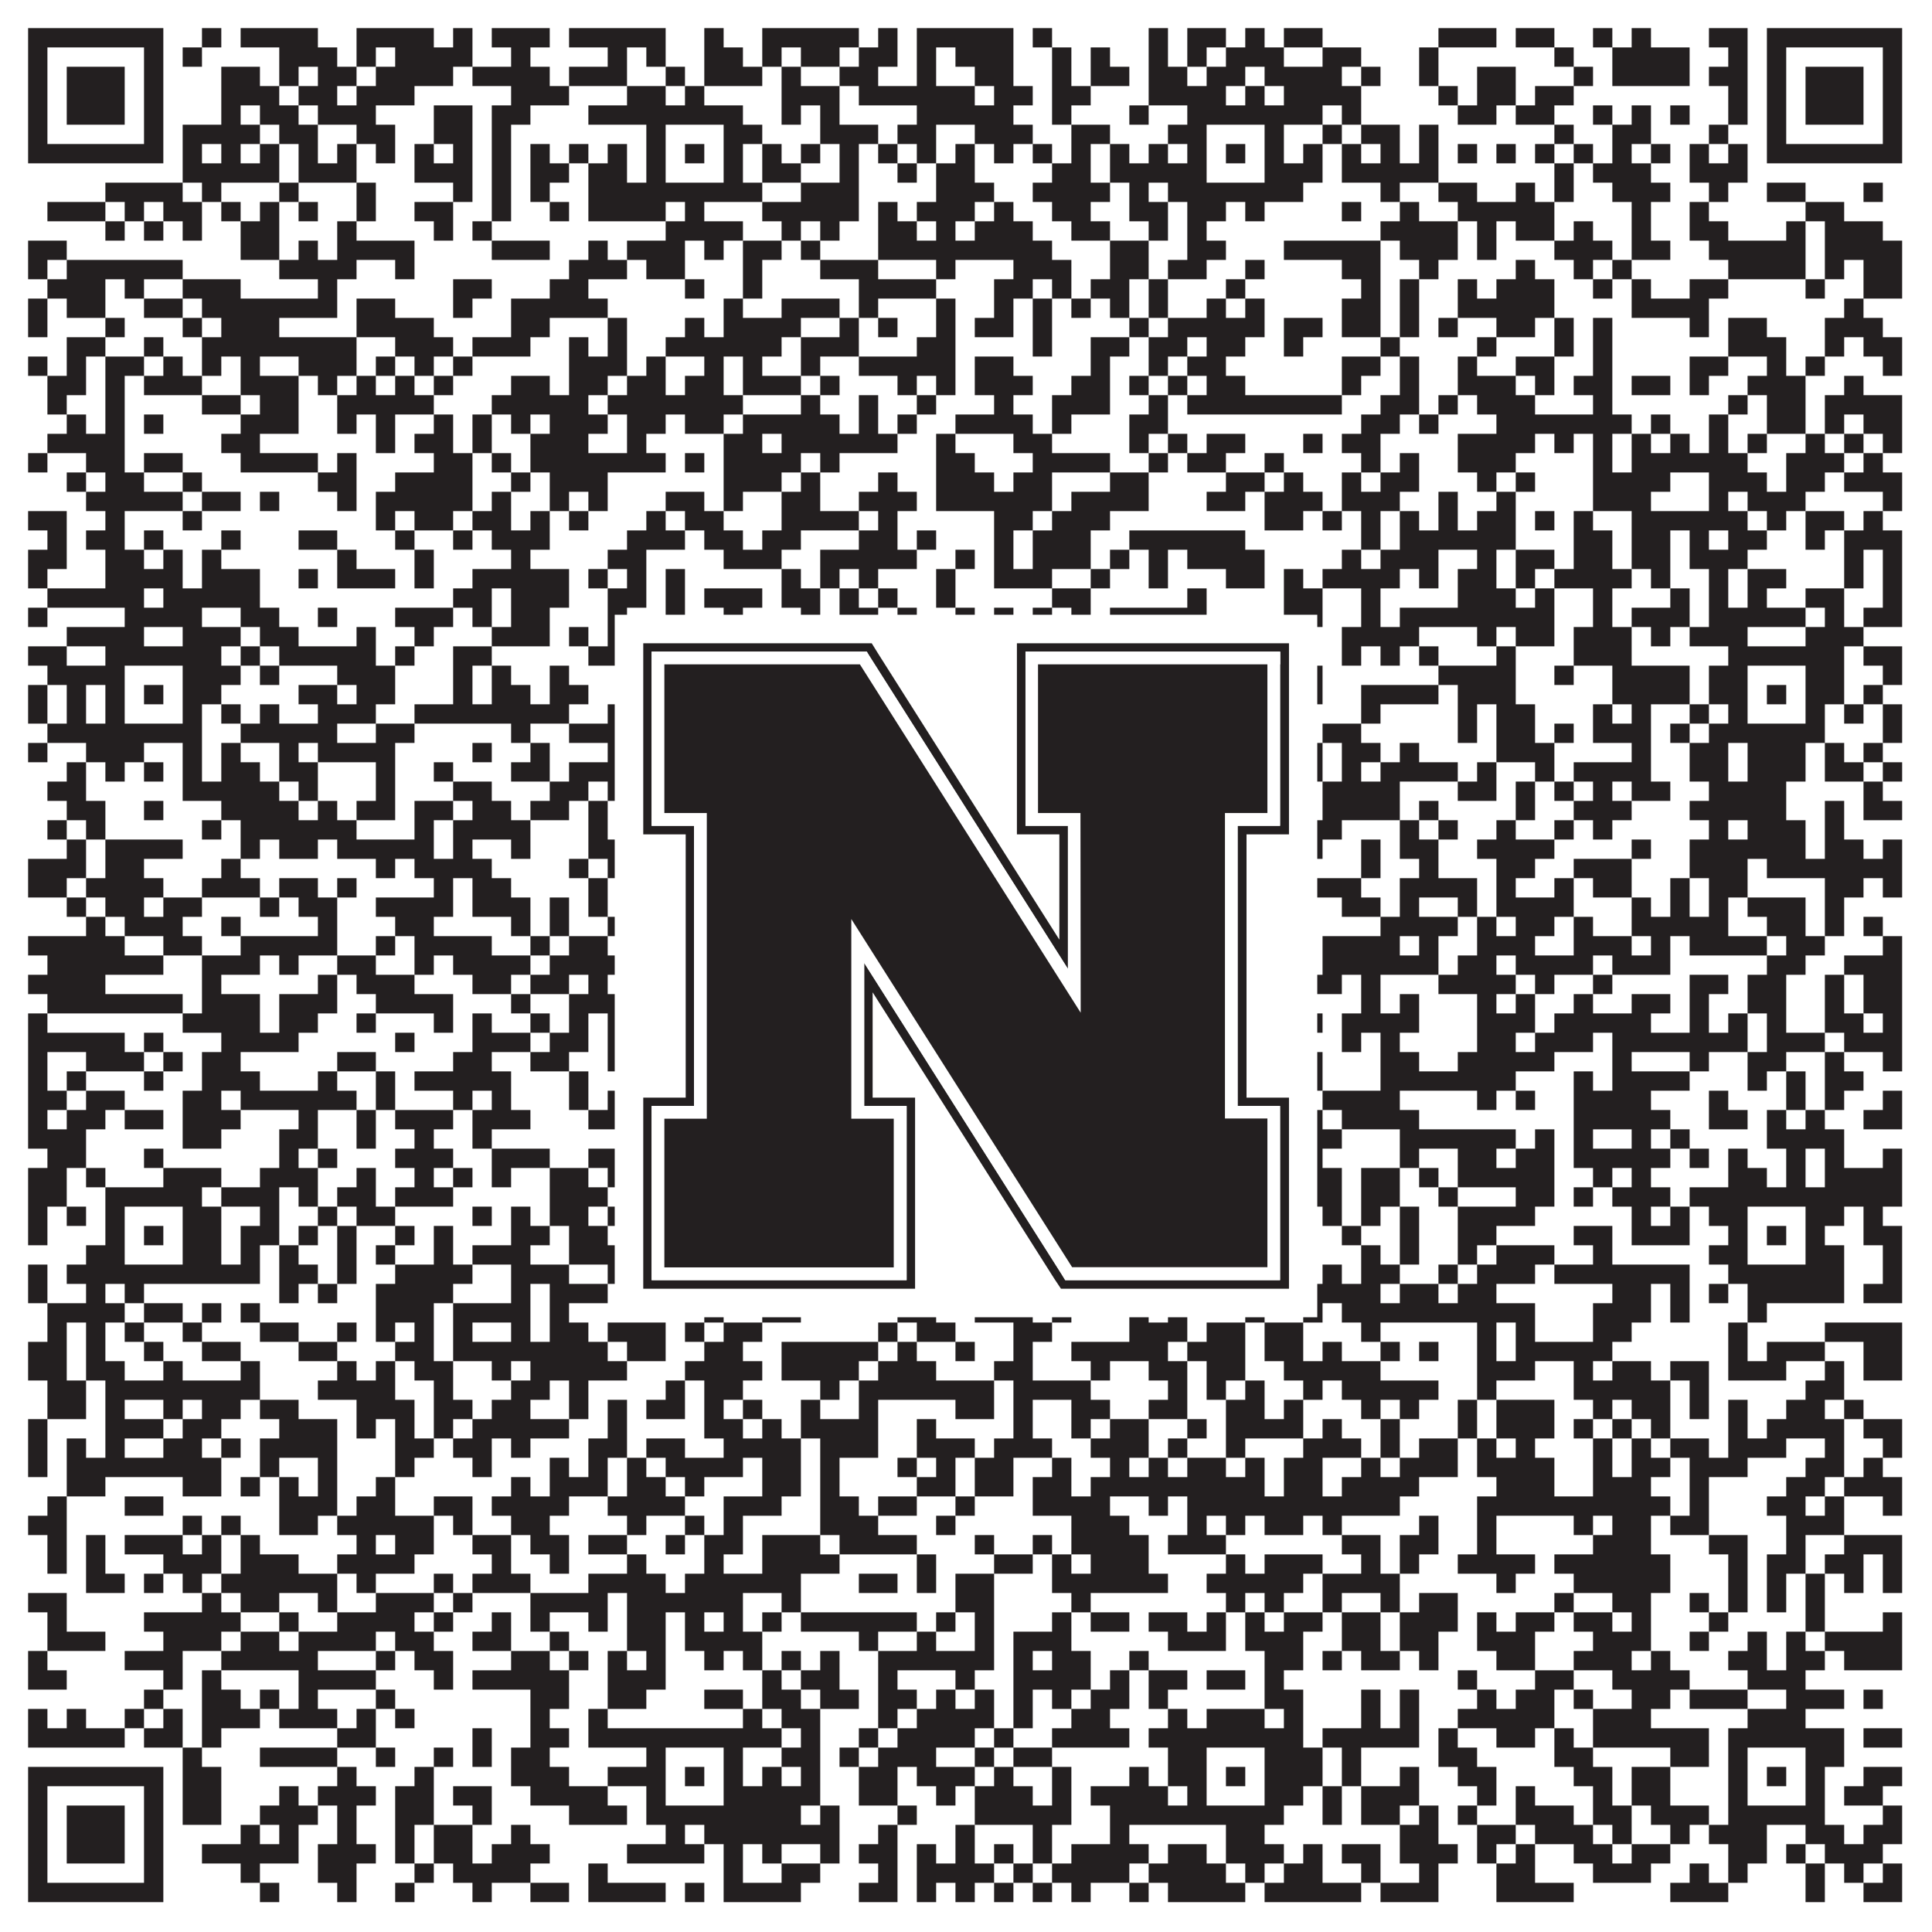 <?xml version="1.0"?>
<svg xmlns="http://www.w3.org/2000/svg" xmlns:xlink="http://www.w3.org/1999/xlink" version="1.1" width="1100px" height="1100px" viewBox="0 0 1100 1100"><rect x="0" y="0" width="1100" height="1100" fill="#ffffff" fill-opacity="1"/><path fill="#231f20" fill-opacity="1" d="M16,16L93,16L93,27L16,27ZM115,16L126,16L126,27L115,27ZM137,16L181,16L181,27L137,27ZM203,16L247,16L247,27L203,27ZM258,16L269,16L269,27L258,27ZM280,16L313,16L313,27L280,27ZM324,16L379,16L379,27L324,27ZM401,16L412,16L412,27L401,27ZM434,16L489,16L489,27L434,27ZM500,16L511,16L511,27L500,27ZM522,16L577,16L577,27L522,27ZM588,16L599,16L599,27L588,27ZM654,16L665,16L665,27L654,27ZM676,16L698,16L698,27L676,27ZM709,16L720,16L720,27L709,27ZM731,16L753,16L753,27L731,27ZM819,16L852,16L852,27L819,27ZM863,16L885,16L885,27L863,27ZM907,16L918,16L918,27L907,27ZM929,16L940,16L940,27L929,27ZM973,16L995,16L995,27L973,27ZM1006,16L1083,16L1083,27L1006,27ZM16,27L27,27L27,38L16,38ZM82,27L93,27L93,38L82,38ZM104,27L115,27L115,38L104,38ZM159,27L192,27L192,38L159,38ZM203,27L214,27L214,38L203,38ZM225,27L269,27L269,38L225,38ZM291,27L302,27L302,38L291,38ZM346,27L357,27L357,38L346,38ZM368,27L379,27L379,38L368,38ZM401,27L423,27L423,38L401,38ZM434,27L445,27L445,38L434,38ZM456,27L478,27L478,38L456,38ZM489,27L511,27L511,38L489,38ZM522,27L533,27L533,38L522,38ZM544,27L577,27L577,38L544,38ZM599,27L610,27L610,38L599,38ZM621,27L632,27L632,38L621,38ZM654,27L665,27L665,38L654,38ZM676,27L687,27L687,38L676,38ZM698,27L731,27L731,38L698,38ZM753,27L775,27L775,38L753,38ZM808,27L819,27L819,38L808,38ZM885,27L896,27L896,38L885,38ZM918,27L962,27L962,38L918,38ZM984,27L995,27L995,38L984,38ZM1006,27L1017,27L1017,38L1006,38ZM1072,27L1083,27L1083,38L1072,38ZM16,38L27,38L27,49L16,49ZM38,38L71,38L71,49L38,49ZM82,38L93,38L93,49L82,49ZM126,38L148,38L148,49L126,49ZM159,38L170,38L170,49L159,49ZM181,38L203,38L203,49L181,49ZM214,38L258,38L258,49L214,49ZM269,38L313,38L313,49L269,49ZM324,38L357,38L357,49L324,49ZM379,38L390,38L390,49L379,49ZM401,38L434,38L434,49L401,49ZM445,38L456,38L456,49L445,49ZM478,38L500,38L500,49L478,49ZM522,38L533,38L533,49L522,49ZM555,38L577,38L577,49L555,49ZM599,38L610,38L610,49L599,49ZM621,38L643,38L643,49L621,49ZM654,38L676,38L676,49L654,49ZM687,38L709,38L709,49L687,49ZM720,38L764,38L764,49L720,49ZM775,38L786,38L786,49L775,49ZM808,38L819,38L819,49L808,49ZM841,38L863,38L863,49L841,49ZM896,38L907,38L907,49L896,49ZM918,38L962,38L962,49L918,49ZM973,38L995,38L995,49L973,49ZM1006,38L1017,38L1017,49L1006,49ZM1028,38L1061,38L1061,49L1028,49ZM1072,38L1083,38L1083,49L1072,49ZM16,49L27,49L27,60L16,60ZM38,49L71,49L71,60L38,60ZM82,49L93,49L93,60L82,60ZM126,49L159,49L159,60L126,60ZM170,49L192,49L192,60L170,60ZM203,49L236,49L236,60L203,60ZM291,49L324,49L324,60L291,60ZM357,49L379,49L379,60L357,60ZM390,49L401,49L401,60L390,60ZM445,49L478,49L478,60L445,60ZM489,49L555,49L555,60L489,60ZM566,49L588,49L588,60L566,60ZM599,49L621,49L621,60L599,60ZM654,49L698,49L698,60L654,60ZM709,49L720,49L720,60L709,60ZM731,49L775,49L775,60L731,60ZM819,49L830,49L830,60L819,60ZM841,49L863,49L863,60L841,60ZM874,49L896,49L896,60L874,60ZM984,49L995,49L995,60L984,60ZM1006,49L1017,49L1017,60L1006,60ZM1028,49L1061,49L1061,60L1028,60ZM1072,49L1083,49L1083,60L1072,60ZM16,60L27,60L27,71L16,71ZM38,60L71,60L71,71L38,71ZM82,60L93,60L93,71L82,71ZM126,60L137,60L137,71L126,71ZM148,60L170,60L170,71L148,71ZM181,60L214,60L214,71L181,71ZM247,60L269,60L269,71L247,71ZM280,60L302,60L302,71L280,71ZM335,60L423,60L423,71L335,71ZM445,60L456,60L456,71L445,71ZM467,60L478,60L478,71L467,71ZM522,60L577,60L577,71L522,71ZM599,60L610,60L610,71L599,71ZM643,60L654,60L654,71L643,71ZM676,60L753,60L753,71L676,71ZM764,60L775,60L775,71L764,71ZM830,60L852,60L852,71L830,71ZM863,60L885,60L885,71L863,71ZM907,60L918,60L918,71L907,71ZM929,60L940,60L940,71L929,71ZM951,60L962,60L962,71L951,71ZM984,60L995,60L995,71L984,71ZM1006,60L1017,60L1017,71L1006,71ZM1028,60L1061,60L1061,71L1028,71ZM1072,60L1083,60L1083,71L1072,71ZM16,71L27,71L27,82L16,82ZM82,71L93,71L93,82L82,82ZM104,71L148,71L148,82L104,82ZM159,71L181,71L181,82L159,82ZM203,71L225,71L225,82L203,82ZM247,71L269,71L269,82L247,82ZM280,71L291,71L291,82L280,82ZM368,71L379,71L379,82L368,82ZM412,71L434,71L434,82L412,82ZM467,71L500,71L500,82L467,82ZM511,71L533,71L533,82L511,82ZM555,71L588,71L588,82L555,82ZM610,71L632,71L632,82L610,82ZM665,71L687,71L687,82L665,82ZM720,71L731,71L731,82L720,82ZM753,71L764,71L764,82L753,82ZM775,71L797,71L797,82L775,82ZM808,71L819,71L819,82L808,82ZM885,71L896,71L896,82L885,82ZM918,71L940,71L940,82L918,82ZM973,71L984,71L984,82L973,82ZM1006,71L1017,71L1017,82L1006,82ZM1072,71L1083,71L1083,82L1072,82ZM16,82L93,82L93,93L16,93ZM104,82L115,82L115,93L104,93ZM126,82L137,82L137,93L126,93ZM148,82L159,82L159,93L148,93ZM170,82L181,82L181,93L170,93ZM192,82L203,82L203,93L192,93ZM214,82L225,82L225,93L214,93ZM236,82L247,82L247,93L236,93ZM258,82L269,82L269,93L258,93ZM280,82L291,82L291,93L280,93ZM302,82L313,82L313,93L302,93ZM324,82L335,82L335,93L324,93ZM346,82L357,82L357,93L346,93ZM368,82L379,82L379,93L368,93ZM390,82L401,82L401,93L390,93ZM412,82L423,82L423,93L412,93ZM434,82L445,82L445,93L434,93ZM456,82L467,82L467,93L456,93ZM478,82L489,82L489,93L478,93ZM500,82L511,82L511,93L500,93ZM522,82L533,82L533,93L522,93ZM544,82L555,82L555,93L544,93ZM566,82L577,82L577,93L566,93ZM588,82L599,82L599,93L588,93ZM610,82L621,82L621,93L610,93ZM632,82L643,82L643,93L632,93ZM654,82L665,82L665,93L654,93ZM676,82L687,82L687,93L676,93ZM698,82L709,82L709,93L698,93ZM720,82L731,82L731,93L720,93ZM742,82L753,82L753,93L742,93ZM764,82L775,82L775,93L764,93ZM786,82L797,82L797,93L786,93ZM808,82L819,82L819,93L808,93ZM830,82L841,82L841,93L830,93ZM852,82L863,82L863,93L852,93ZM874,82L885,82L885,93L874,93ZM896,82L907,82L907,93L896,93ZM918,82L929,82L929,93L918,93ZM940,82L951,82L951,93L940,93ZM962,82L973,82L973,93L962,93ZM984,82L995,82L995,93L984,93ZM1006,82L1083,82L1083,93L1006,93ZM104,93L159,93L159,104L104,104ZM170,93L203,93L203,104L170,104ZM236,93L269,93L269,104L236,104ZM280,93L291,93L291,104L280,104ZM302,93L324,93L324,104L302,104ZM335,93L357,93L357,104L335,104ZM368,93L379,93L379,104L368,104ZM412,93L423,93L423,104L412,104ZM434,93L456,93L456,104L434,104ZM478,93L489,93L489,104L478,104ZM511,93L522,93L522,104L511,104ZM533,93L555,93L555,104L533,104ZM599,93L621,93L621,104L599,104ZM632,93L687,93L687,104L632,104ZM720,93L753,93L753,104L720,104ZM764,93L819,93L819,104L764,104ZM885,93L896,93L896,104L885,104ZM907,93L940,93L940,104L907,104ZM962,93L995,93L995,104L962,104ZM60,104L104,104L104,115L60,115ZM115,104L126,104L126,115L115,115ZM159,104L170,104L170,115L159,115ZM203,104L214,104L214,115L203,115ZM258,104L269,104L269,115L258,115ZM280,104L291,104L291,115L280,115ZM302,104L313,104L313,115L302,115ZM335,104L434,104L434,115L335,115ZM456,104L489,104L489,115L456,115ZM533,104L566,104L566,115L533,115ZM588,104L632,104L632,115L588,115ZM643,104L654,104L654,115L643,115ZM665,104L742,104L742,115L665,115ZM786,104L797,104L797,115L786,115ZM819,104L841,104L841,115L819,115ZM863,104L874,104L874,115L863,115ZM885,104L896,104L896,115L885,115ZM918,104L951,104L951,115L918,115ZM973,104L984,104L984,115L973,115ZM1006,104L1028,104L1028,115L1006,115ZM1061,104L1072,104L1072,115L1061,115ZM27,115L60,115L60,126L27,126ZM71,115L82,115L82,126L71,126ZM93,115L115,115L115,126L93,126ZM126,115L137,115L137,126L126,126ZM148,115L159,115L159,126L148,126ZM170,115L181,115L181,126L170,126ZM203,115L214,115L214,126L203,126ZM236,115L258,115L258,126L236,126ZM280,115L291,115L291,126L280,126ZM313,115L324,115L324,126L313,126ZM335,115L379,115L379,126L335,126ZM390,115L401,115L401,126L390,126ZM434,115L489,115L489,126L434,126ZM500,115L511,115L511,126L500,126ZM522,115L555,115L555,126L522,126ZM566,115L577,115L577,126L566,126ZM599,115L621,115L621,126L599,126ZM643,115L665,115L665,126L643,126ZM676,115L698,115L698,126L676,126ZM709,115L720,115L720,126L709,126ZM764,115L775,115L775,126L764,126ZM797,115L808,115L808,126L797,126ZM830,115L885,115L885,126L830,126ZM929,115L940,115L940,126L929,126ZM962,115L973,115L973,126L962,126ZM1028,115L1050,115L1050,126L1028,126ZM60,126L71,126L71,137L60,137ZM82,126L93,126L93,137L82,137ZM104,126L115,126L115,137L104,137ZM137,126L159,126L159,137L137,137ZM192,126L203,126L203,137L192,137ZM247,126L258,126L258,137L247,137ZM269,126L280,126L280,137L269,137ZM379,126L423,126L423,137L379,137ZM445,126L456,126L456,137L445,137ZM467,126L478,126L478,137L467,137ZM500,126L522,126L522,137L500,137ZM533,126L544,126L544,137L533,137ZM555,126L588,126L588,137L555,137ZM610,126L632,126L632,137L610,137ZM654,126L665,126L665,137L654,137ZM676,126L687,126L687,137L676,137ZM786,126L830,126L830,137L786,137ZM841,126L852,126L852,137L841,137ZM863,126L885,126L885,137L863,137ZM896,126L907,126L907,137L896,137ZM929,126L940,126L940,137L929,137ZM962,126L984,126L984,137L962,137ZM1017,126L1028,126L1028,137L1017,137ZM1039,126L1072,126L1072,137L1039,137ZM16,137L38,137L38,148L16,148ZM137,137L159,137L159,148L137,148ZM170,137L181,137L181,148L170,148ZM192,137L236,137L236,148L192,148ZM280,137L313,137L313,148L280,148ZM335,137L346,137L346,148L335,148ZM357,137L390,137L390,148L357,148ZM401,137L412,137L412,148L401,148ZM423,137L445,137L445,148L423,148ZM456,137L467,137L467,148L456,148ZM500,137L599,137L599,148L500,148ZM632,137L654,137L654,148L632,148ZM676,137L698,137L698,148L676,148ZM731,137L786,137L786,148L731,148ZM797,137L830,137L830,148L797,148ZM841,137L852,137L852,148L841,148ZM885,137L918,137L918,148L885,148ZM929,137L951,137L951,148L929,148ZM973,137L1028,137L1028,148L973,148ZM1039,137L1083,137L1083,148L1039,148ZM16,148L27,148L27,159L16,159ZM38,148L104,148L104,159L38,159ZM159,148L203,148L203,159L159,159ZM225,148L236,148L236,159L225,159ZM324,148L357,148L357,159L324,159ZM368,148L390,148L390,159L368,159ZM423,148L434,148L434,159L423,159ZM467,148L500,148L500,159L467,159ZM533,148L544,148L544,159L533,159ZM577,148L610,148L610,159L577,159ZM632,148L654,148L654,159L632,159ZM665,148L687,148L687,159L665,159ZM709,148L720,148L720,159L709,159ZM764,148L786,148L786,159L764,159ZM808,148L819,148L819,159L808,159ZM863,148L874,148L874,159L863,159ZM896,148L907,148L907,159L896,159ZM918,148L929,148L929,159L918,159ZM984,148L1028,148L1028,159L984,159ZM1039,148L1050,148L1050,159L1039,159ZM1061,148L1083,148L1083,159L1061,159ZM27,159L60,159L60,170L27,170ZM71,159L82,159L82,170L71,170ZM104,159L137,159L137,170L104,170ZM181,159L192,159L192,170L181,170ZM258,159L280,159L280,170L258,170ZM313,159L335,159L335,170L313,170ZM390,159L401,159L401,170L390,170ZM423,159L434,159L434,170L423,170ZM489,159L533,159L533,170L489,170ZM566,159L588,159L588,170L566,170ZM599,159L610,159L610,170L599,170ZM621,159L643,159L643,170L621,170ZM654,159L665,159L665,170L654,170ZM698,159L709,159L709,170L698,170ZM775,159L786,159L786,170L775,170ZM797,159L808,159L808,170L797,170ZM830,159L841,159L841,170L830,170ZM852,159L885,159L885,170L852,170ZM907,159L918,159L918,170L907,170ZM929,159L940,159L940,170L929,170ZM962,159L984,159L984,170L962,170ZM1028,159L1039,159L1039,170L1028,170ZM1061,159L1083,159L1083,170L1061,170ZM16,170L27,170L27,181L16,181ZM38,170L60,170L60,181L38,181ZM82,170L104,170L104,181L82,181ZM115,170L192,170L192,181L115,181ZM203,170L225,170L225,181L203,181ZM258,170L269,170L269,181L258,181ZM291,170L346,170L346,181L291,181ZM412,170L423,170L423,181L412,181ZM445,170L478,170L478,181L445,181ZM489,170L500,170L500,181L489,181ZM533,170L544,170L544,181L533,181ZM566,170L577,170L577,181L566,181ZM588,170L599,170L599,181L588,181ZM610,170L621,170L621,181L610,181ZM632,170L643,170L643,181L632,181ZM654,170L665,170L665,181L654,181ZM687,170L698,170L698,181L687,181ZM709,170L720,170L720,181L709,181ZM764,170L786,170L786,181L764,181ZM797,170L808,170L808,181L797,181ZM830,170L885,170L885,181L830,181ZM929,170L973,170L973,181L929,181ZM1050,170L1061,170L1061,181L1050,181ZM16,181L27,181L27,192L16,192ZM60,181L71,181L71,192L60,192ZM104,181L115,181L115,192L104,192ZM126,181L159,181L159,192L126,192ZM203,181L247,181L247,192L203,192ZM291,181L313,181L313,192L291,192ZM346,181L357,181L357,192L346,192ZM390,181L401,181L401,192L390,192ZM412,181L456,181L456,192L412,192ZM478,181L489,181L489,192L478,192ZM500,181L511,181L511,192L500,192ZM533,181L544,181L544,192L533,192ZM555,181L577,181L577,192L555,192ZM588,181L599,181L599,192L588,192ZM643,181L654,181L654,192L643,192ZM665,181L720,181L720,192L665,192ZM731,181L753,181L753,192L731,192ZM764,181L786,181L786,192L764,192ZM797,181L808,181L808,192L797,192ZM819,181L830,181L830,192L819,192ZM852,181L874,181L874,192L852,192ZM885,181L896,181L896,192L885,192ZM907,181L918,181L918,192L907,192ZM962,181L973,181L973,192L962,192ZM984,181L1006,181L1006,192L984,192ZM1039,181L1072,181L1072,192L1039,192ZM38,192L60,192L60,203L38,203ZM82,192L93,192L93,203L82,203ZM115,192L203,192L203,203L115,203ZM225,192L258,192L258,203L225,203ZM269,192L302,192L302,203L269,203ZM324,192L335,192L335,203L324,203ZM346,192L357,192L357,203L346,203ZM379,192L445,192L445,203L379,203ZM456,192L489,192L489,203L456,203ZM522,192L544,192L544,203L522,203ZM588,192L599,192L599,203L588,203ZM621,192L643,192L643,203L621,203ZM654,192L676,192L676,203L654,203ZM687,192L709,192L709,203L687,203ZM731,192L742,192L742,203L731,203ZM786,192L797,192L797,203L786,203ZM841,192L852,192L852,203L841,203ZM885,192L896,192L896,203L885,203ZM907,192L918,192L918,203L907,203ZM984,192L1017,192L1017,203L984,203ZM1039,192L1050,192L1050,203L1039,203ZM1061,192L1083,192L1083,203L1061,203ZM16,203L27,203L27,214L16,214ZM38,203L49,203L49,214L38,214ZM60,203L82,203L82,214L60,214ZM93,203L104,203L104,214L93,214ZM115,203L126,203L126,214L115,214ZM137,203L148,203L148,214L137,214ZM170,203L203,203L203,214L170,214ZM214,203L225,203L225,214L214,214ZM236,203L247,203L247,214L236,214ZM258,203L269,203L269,214L258,214ZM324,203L357,203L357,214L324,214ZM368,203L379,203L379,214L368,214ZM401,203L412,203L412,214L401,214ZM423,203L434,203L434,214L423,214ZM456,203L467,203L467,214L456,214ZM489,203L544,203L544,214L489,214ZM555,203L577,203L577,214L555,214ZM621,203L632,203L632,214L621,214ZM654,203L665,203L665,214L654,214ZM676,203L698,203L698,214L676,214ZM764,203L786,203L786,214L764,214ZM797,203L808,203L808,214L797,214ZM830,203L841,203L841,214L830,214ZM863,203L885,203L885,214L863,214ZM907,203L918,203L918,214L907,214ZM962,203L984,203L984,214L962,214ZM1006,203L1017,203L1017,214L1006,214ZM1028,203L1039,203L1039,214L1028,214ZM1072,203L1083,203L1083,214L1072,214ZM27,214L49,214L49,225L27,225ZM60,214L71,214L71,225L60,225ZM82,214L115,214L115,225L82,225ZM137,214L170,214L170,225L137,225ZM181,214L192,214L192,225L181,225ZM203,214L214,214L214,225L203,225ZM225,214L236,214L236,225L225,225ZM247,214L258,214L258,225L247,225ZM291,214L313,214L313,225L291,225ZM324,214L346,214L346,225L324,225ZM357,214L379,214L379,225L357,225ZM390,214L412,214L412,225L390,225ZM423,214L456,214L456,225L423,225ZM467,214L478,214L478,225L467,225ZM511,214L522,214L522,225L511,225ZM533,214L544,214L544,225L533,225ZM555,214L588,214L588,225L555,225ZM610,214L632,214L632,225L610,225ZM643,214L654,214L654,225L643,225ZM665,214L676,214L676,225L665,225ZM687,214L709,214L709,225L687,225ZM764,214L775,214L775,225L764,225ZM797,214L808,214L808,225L797,225ZM830,214L863,214L863,225L830,225ZM874,214L885,214L885,225L874,225ZM896,214L918,214L918,225L896,225ZM929,214L951,214L951,225L929,225ZM962,214L973,214L973,225L962,225ZM995,214L1028,214L1028,225L995,225ZM1050,214L1061,214L1061,225L1050,225ZM27,225L38,225L38,236L27,236ZM60,225L71,225L71,236L60,236ZM115,225L137,225L137,236L115,236ZM148,225L170,225L170,236L148,236ZM192,225L247,225L247,236L192,236ZM280,225L335,225L335,236L280,236ZM346,225L423,225L423,236L346,236ZM456,225L467,225L467,236L456,236ZM489,225L500,225L500,236L489,236ZM522,225L533,225L533,236L522,236ZM566,225L577,225L577,236L566,236ZM599,225L632,225L632,236L599,236ZM654,225L665,225L665,236L654,236ZM676,225L764,225L764,236L676,236ZM786,225L808,225L808,236L786,236ZM819,225L830,225L830,236L819,236ZM841,225L874,225L874,236L841,236ZM907,225L918,225L918,236L907,236ZM984,225L995,225L995,236L984,236ZM1006,225L1028,225L1028,236L1006,236ZM1039,225L1083,225L1083,236L1039,236ZM38,236L49,236L49,247L38,247ZM60,236L71,236L71,247L60,247ZM82,236L93,236L93,247L82,247ZM137,236L170,236L170,247L137,247ZM192,236L203,236L203,247L192,247ZM214,236L225,236L225,247L214,247ZM247,236L258,236L258,247L247,247ZM269,236L280,236L280,247L269,247ZM291,236L302,236L302,247L291,247ZM313,236L346,236L346,247L313,247ZM357,236L379,236L379,247L357,247ZM390,236L412,236L412,247L390,247ZM423,236L478,236L478,247L423,247ZM489,236L500,236L500,247L489,247ZM511,236L522,236L522,247L511,247ZM544,236L588,236L588,247L544,247ZM599,236L610,236L610,247L599,247ZM643,236L665,236L665,247L643,247ZM775,236L797,236L797,247L775,247ZM808,236L819,236L819,247L808,247ZM852,236L929,236L929,247L852,247ZM940,236L951,236L951,247L940,247ZM973,236L984,236L984,247L973,247ZM1006,236L1028,236L1028,247L1006,247ZM1039,236L1050,236L1050,247L1039,247ZM1061,236L1083,236L1083,247L1061,247ZM27,247L71,247L71,258L27,258ZM126,247L148,247L148,258L126,258ZM214,247L225,247L225,258L214,258ZM236,247L258,247L258,258L236,258ZM269,247L280,247L280,258L269,258ZM302,247L335,247L335,258L302,258ZM357,247L368,247L368,258L357,258ZM412,247L434,247L434,258L412,258ZM445,247L511,247L511,258L445,258ZM533,247L544,247L544,258L533,258ZM577,247L599,247L599,258L577,258ZM643,247L654,247L654,258L643,258ZM665,247L676,247L676,258L665,258ZM687,247L709,247L709,258L687,258ZM742,247L753,247L753,258L742,258ZM764,247L786,247L786,258L764,258ZM830,247L874,247L874,258L830,258ZM885,247L896,247L896,258L885,258ZM907,247L918,247L918,258L907,258ZM929,247L940,247L940,258L929,258ZM951,247L962,247L962,258L951,258ZM973,247L984,247L984,258L973,258ZM995,247L1006,247L1006,258L995,258ZM1028,247L1039,247L1039,258L1028,258ZM1050,247L1061,247L1061,258L1050,258ZM1072,247L1083,247L1083,258L1072,258ZM16,258L27,258L27,269L16,269ZM49,258L71,258L71,269L49,269ZM82,258L104,258L104,269L82,269ZM137,258L181,258L181,269L137,269ZM192,258L203,258L203,269L192,269ZM247,258L269,258L269,269L247,269ZM280,258L291,258L291,269L280,269ZM302,258L379,258L379,269L302,269ZM390,258L401,258L401,269L390,269ZM412,258L456,258L456,269L412,269ZM467,258L478,258L478,269L467,269ZM533,258L555,258L555,269L533,269ZM588,258L632,258L632,269L588,269ZM654,258L665,258L665,269L654,269ZM676,258L698,258L698,269L676,269ZM720,258L731,258L731,269L720,269ZM775,258L786,258L786,269L775,269ZM797,258L808,258L808,269L797,269ZM830,258L863,258L863,269L830,269ZM907,258L918,258L918,269L907,269ZM929,258L995,258L995,269L929,269ZM1017,258L1050,258L1050,269L1017,269ZM1061,258L1072,258L1072,269L1061,269ZM38,269L49,269L49,280L38,280ZM60,269L82,269L82,280L60,280ZM104,269L115,269L115,280L104,280ZM181,269L203,269L203,280L181,280ZM225,269L269,269L269,280L225,280ZM291,269L302,269L302,280L291,280ZM313,269L346,269L346,280L313,280ZM412,269L445,269L445,280L412,280ZM456,269L467,269L467,280L456,280ZM500,269L511,269L511,280L500,280ZM533,269L566,269L566,280L533,280ZM577,269L599,269L599,280L577,280ZM632,269L654,269L654,280L632,280ZM698,269L720,269L720,280L698,280ZM731,269L742,269L742,280L731,280ZM764,269L775,269L775,280L764,280ZM786,269L808,269L808,280L786,280ZM841,269L852,269L852,280L841,280ZM863,269L874,269L874,280L863,280ZM907,269L951,269L951,280L907,280ZM973,269L1006,269L1006,280L973,280ZM1017,269L1039,269L1039,280L1017,280ZM1050,269L1083,269L1083,280L1050,280ZM49,280L104,280L104,291L49,291ZM115,280L137,280L137,291L115,291ZM148,280L159,280L159,291L148,291ZM192,280L203,280L203,291L192,291ZM214,280L269,280L269,291L214,291ZM280,280L291,280L291,291L280,291ZM313,280L324,280L324,291L313,291ZM335,280L346,280L346,291L335,291ZM379,280L401,280L401,291L379,291ZM412,280L423,280L423,291L412,291ZM445,280L467,280L467,291L445,291ZM489,280L522,280L522,291L489,291ZM533,280L599,280L599,291L533,291ZM610,280L654,280L654,291L610,291ZM687,280L709,280L709,291L687,291ZM720,280L753,280L753,291L720,291ZM764,280L797,280L797,291L764,291ZM819,280L830,280L830,291L819,291ZM852,280L863,280L863,291L852,291ZM907,280L940,280L940,291L907,291ZM973,280L984,280L984,291L973,291ZM995,280L1028,280L1028,291L995,291ZM1072,280L1083,280L1083,291L1072,291ZM16,291L38,291L38,302L16,302ZM60,291L71,291L71,302L60,302ZM104,291L115,291L115,302L104,302ZM214,291L225,291L225,302L214,302ZM236,291L258,291L258,302L236,302ZM269,291L291,291L291,302L269,302ZM302,291L313,291L313,302L302,302ZM324,291L335,291L335,302L324,302ZM368,291L379,291L379,302L368,302ZM390,291L412,291L412,302L390,302ZM445,291L489,291L489,302L445,302ZM500,291L511,291L511,302L500,302ZM566,291L588,291L588,302L566,302ZM599,291L632,291L632,302L599,302ZM720,291L742,291L742,302L720,302ZM753,291L764,291L764,302L753,302ZM775,291L786,291L786,302L775,302ZM797,291L808,291L808,302L797,302ZM819,291L830,291L830,302L819,302ZM841,291L863,291L863,302L841,302ZM874,291L885,291L885,302L874,302ZM896,291L907,291L907,302L896,302ZM929,291L995,291L995,302L929,302ZM1006,291L1017,291L1017,302L1006,302ZM1028,291L1050,291L1050,302L1028,302ZM1061,291L1072,291L1072,302L1061,302ZM27,302L38,302L38,313L27,313ZM49,302L71,302L71,313L49,313ZM82,302L93,302L93,313L82,313ZM126,302L137,302L137,313L126,313ZM170,302L192,302L192,313L170,313ZM225,302L236,302L236,313L225,313ZM258,302L269,302L269,313L258,313ZM280,302L313,302L313,313L280,313ZM357,302L390,302L390,313L357,313ZM401,302L423,302L423,313L401,313ZM434,302L456,302L456,313L434,313ZM489,302L511,302L511,313L489,313ZM522,302L533,302L533,313L522,313ZM566,302L577,302L577,313L566,313ZM588,302L621,302L621,313L588,313ZM643,302L709,302L709,313L643,313ZM775,302L786,302L786,313L775,313ZM797,302L863,302L863,313L797,313ZM896,302L918,302L918,313L896,313ZM929,302L951,302L951,313L929,313ZM962,302L973,302L973,313L962,313ZM984,302L1006,302L1006,313L984,313ZM1028,302L1039,302L1039,313L1028,313ZM1050,302L1083,302L1083,313L1050,313ZM16,313L38,313L38,324L16,324ZM60,313L82,313L82,324L60,324ZM93,313L104,313L104,324L93,324ZM115,313L126,313L126,324L115,324ZM192,313L203,313L203,324L192,324ZM236,313L247,313L247,324L236,324ZM291,313L302,313L302,324L291,324ZM346,313L368,313L368,324L346,324ZM412,313L445,313L445,324L412,324ZM467,313L522,313L522,324L467,324ZM544,313L555,313L555,324L544,324ZM566,313L577,313L577,324L566,324ZM588,313L621,313L621,324L588,324ZM632,313L643,313L643,324L632,324ZM654,313L665,313L665,324L654,324ZM676,313L720,313L720,324L676,324ZM764,313L775,313L775,324L764,324ZM786,313L819,313L819,324L786,324ZM841,313L852,313L852,324L841,324ZM863,313L885,313L885,324L863,324ZM896,313L918,313L918,324L896,324ZM929,313L951,313L951,324L929,324ZM962,313L995,313L995,324L962,324ZM1050,313L1061,313L1061,324L1050,324ZM1072,313L1083,313L1083,324L1072,324ZM16,324L27,324L27,335L16,335ZM60,324L104,324L104,335L60,335ZM115,324L148,324L148,335L115,335ZM170,324L181,324L181,335L170,335ZM192,324L225,324L225,335L192,335ZM236,324L247,324L247,335L236,335ZM269,324L324,324L324,335L269,335ZM335,324L346,324L346,335L335,335ZM357,324L368,324L368,335L357,335ZM379,324L390,324L390,335L379,335ZM445,324L456,324L456,335L445,335ZM467,324L478,324L478,335L467,335ZM489,324L500,324L500,335L489,335ZM533,324L544,324L544,335L533,335ZM566,324L599,324L599,335L566,335ZM621,324L632,324L632,335L621,335ZM654,324L665,324L665,335L654,335ZM698,324L720,324L720,335L698,335ZM731,324L742,324L742,335L731,335ZM753,324L797,324L797,335L753,335ZM808,324L819,324L819,335L808,335ZM830,324L852,324L852,335L830,335ZM863,324L874,324L874,335L863,335ZM885,324L929,324L929,335L885,335ZM940,324L951,324L951,335L940,335ZM973,324L984,324L984,335L973,335ZM995,324L1017,324L1017,335L995,335ZM1050,324L1061,324L1061,335L1050,335ZM1072,324L1083,324L1083,335L1072,335ZM27,335L82,335L82,346L27,346ZM93,335L148,335L148,346L93,346ZM258,335L280,335L280,346L258,346ZM291,335L324,335L324,346L291,346ZM346,335L368,335L368,346L346,346ZM379,335L390,335L390,346L379,346ZM401,335L434,335L434,346L401,346ZM445,335L467,335L467,346L445,346ZM478,335L489,335L489,346L478,346ZM500,335L511,335L511,346L500,346ZM533,335L544,335L544,346L533,346ZM599,335L621,335L621,346L599,346ZM676,335L687,335L687,346L676,346ZM731,335L753,335L753,346L731,346ZM775,335L786,335L786,346L775,346ZM830,335L863,335L863,346L830,346ZM874,335L885,335L885,346L874,346ZM907,335L918,335L918,346L907,346ZM951,335L962,335L962,346L951,346ZM973,335L984,335L984,346L973,346ZM995,335L1006,335L1006,346L995,346ZM1028,335L1050,335L1050,346L1028,346ZM1072,335L1083,335L1083,346L1072,346ZM16,346L27,346L27,357L16,357ZM71,346L115,346L115,357L71,357ZM137,346L159,346L159,357L137,357ZM181,346L192,346L192,357L181,357ZM225,346L258,346L258,357L225,357ZM269,346L280,346L280,357L269,357ZM291,346L313,346L313,357L291,357ZM346,346L357,346L357,357L346,357ZM379,346L390,346L390,357L379,357ZM412,346L423,346L423,357L412,357ZM456,346L467,346L467,357L456,357ZM478,346L500,346L500,357L478,357ZM511,346L522,346L522,357L511,357ZM544,346L555,346L555,357L544,357ZM566,346L577,346L577,357L566,357ZM588,346L599,346L599,357L588,357ZM610,346L621,346L621,357L610,357ZM632,346L687,346L687,357L632,357ZM731,346L753,346L753,357L731,357ZM775,346L786,346L786,357L775,357ZM797,346L885,346L885,357L797,357ZM907,346L918,346L918,357L907,357ZM929,346L962,346L962,357L929,357ZM973,346L1028,346L1028,357L973,357ZM1039,346L1050,346L1050,357L1039,357ZM1061,346L1083,346L1083,357L1061,357ZM38,357L82,357L82,368L38,368ZM104,357L137,357L137,368L104,368ZM148,357L170,357L170,368L148,368ZM203,357L214,357L214,368L203,368ZM236,357L247,357L247,368L236,368ZM280,357L313,357L313,368L280,368ZM324,357L335,357L335,368L324,368ZM346,357L357,357L357,368L346,368ZM390,357L401,357L401,368L390,368ZM445,357L456,357L456,368L445,368ZM467,357L522,357L522,368L467,368ZM555,357L588,357L588,368L555,368ZM599,357L610,357L610,368L599,368ZM632,357L687,357L687,368L632,368ZM709,357L720,357L720,368L709,368ZM764,357L808,357L808,368L764,368ZM841,357L852,357L852,368L841,368ZM863,357L885,357L885,368L863,368ZM896,357L929,357L929,368L896,368ZM940,357L951,357L951,368L940,368ZM962,357L995,357L995,368L962,368ZM1028,357L1061,357L1061,368L1028,368ZM16,368L38,368L38,379L16,379ZM60,368L126,368L126,379L60,379ZM137,368L148,368L148,379L137,379ZM159,368L214,368L214,379L159,379ZM225,368L236,368L236,379L225,379ZM258,368L280,368L280,379L258,379ZM335,368L423,368L423,379L335,379ZM434,368L445,368L445,379L434,379ZM478,368L500,368L500,379L478,379ZM511,368L522,368L522,379L511,379ZM555,368L566,368L566,379L555,379ZM577,368L632,368L632,379L577,379ZM665,368L742,368L742,379L665,379ZM764,368L775,368L775,379L764,379ZM786,368L797,368L797,379L786,379ZM808,368L819,368L819,379L808,379ZM852,368L863,368L863,379L852,379ZM896,368L929,368L929,379L896,379ZM984,368L1050,368L1050,379L984,379ZM1061,368L1083,368L1083,379L1061,379ZM27,379L71,379L71,390L27,390ZM104,379L137,379L137,390L104,390ZM148,379L159,379L159,390L148,390ZM192,379L225,379L225,390L192,390ZM258,379L269,379L269,390L258,390ZM280,379L291,379L291,390L280,390ZM313,379L324,379L324,390L313,390ZM368,379L379,379L379,390L368,390ZM412,379L423,379L423,390L412,390ZM456,379L467,379L467,390L456,390ZM500,379L511,379L511,390L500,390ZM555,379L566,379L566,390L555,390ZM588,379L632,379L632,390L588,390ZM654,379L687,379L687,390L654,390ZM720,379L753,379L753,390L720,390ZM819,379L863,379L863,390L819,390ZM885,379L896,379L896,390L885,390ZM918,379L962,379L962,390L918,390ZM973,379L995,379L995,390L973,390ZM1028,379L1050,379L1050,390L1028,390ZM1072,379L1083,379L1083,390L1072,390ZM16,390L27,390L27,401L16,401ZM38,390L49,390L49,401L38,401ZM60,390L71,390L71,401L60,401ZM82,390L93,390L93,401L82,401ZM104,390L126,390L126,401L104,401ZM170,390L192,390L192,401L170,401ZM203,390L225,390L225,401L203,401ZM258,390L269,390L269,401L258,401ZM280,390L302,390L302,401L280,401ZM313,390L335,390L335,401L313,401ZM368,390L379,390L379,401L368,401ZM390,390L401,390L401,401L390,401ZM412,390L423,390L423,401L412,401ZM434,390L456,390L456,401L434,401ZM478,390L500,390L500,401L478,401ZM511,390L533,390L533,401L511,401ZM544,390L566,390L566,401L544,401ZM577,390L687,390L687,401L577,401ZM698,390L709,390L709,401L698,401ZM720,390L753,390L753,401L720,401ZM775,390L819,390L819,401L775,401ZM830,390L863,390L863,401L830,401ZM918,390L962,390L962,401L918,401ZM973,390L995,390L995,401L973,401ZM1006,390L1017,390L1017,401L1006,401ZM1028,390L1050,390L1050,401L1028,401ZM1061,390L1072,390L1072,401L1061,401ZM16,401L27,401L27,412L16,412ZM38,401L49,401L49,412L38,412ZM60,401L71,401L71,412L60,412ZM104,401L115,401L115,412L104,412ZM126,401L137,401L137,412L126,412ZM148,401L159,401L159,412L148,412ZM181,401L214,401L214,412L181,412ZM236,401L324,401L324,412L236,412ZM346,401L357,401L357,412L346,412ZM368,401L379,401L379,412L368,412ZM412,401L445,401L445,412L412,412ZM467,401L478,401L478,412L467,412ZM500,401L522,401L522,412L500,412ZM544,401L632,401L632,412L544,412ZM643,401L654,401L654,412L643,412ZM676,401L687,401L687,412L676,412ZM720,401L731,401L731,412L720,412ZM775,401L786,401L786,412L775,412ZM830,401L841,401L841,412L830,412ZM852,401L874,401L874,412L852,412ZM907,401L918,401L918,412L907,412ZM929,401L940,401L940,412L929,412ZM962,401L973,401L973,412L962,412ZM984,401L995,401L995,412L984,412ZM1028,401L1039,401L1039,412L1028,412ZM1050,401L1061,401L1061,412L1050,412ZM1072,401L1083,401L1083,412L1072,412ZM27,412L115,412L115,423L27,423ZM137,412L192,412L192,423L137,423ZM214,412L236,412L236,423L214,423ZM291,412L302,412L302,423L291,423ZM324,412L423,412L423,423L324,423ZM445,412L467,412L467,423L445,423ZM500,412L511,412L511,423L500,423ZM544,412L555,412L555,423L544,423ZM566,412L577,412L577,423L566,423ZM588,412L599,412L599,423L588,423ZM621,412L632,412L632,423L621,423ZM643,412L742,412L742,423L643,423ZM753,412L775,412L775,423L753,423ZM830,412L841,412L841,423L830,423ZM852,412L874,412L874,423L852,423ZM885,412L896,412L896,423L885,423ZM907,412L940,412L940,423L907,423ZM951,412L962,412L962,423L951,423ZM973,412L1039,412L1039,423L973,423ZM1072,412L1083,412L1083,423L1072,423ZM16,423L27,423L27,434L16,434ZM49,423L82,423L82,434L49,434ZM104,423L115,423L115,434L104,434ZM126,423L137,423L137,434L126,434ZM159,423L170,423L170,434L159,434ZM181,423L225,423L225,434L181,434ZM269,423L280,423L280,434L269,434ZM302,423L313,423L313,434L302,434ZM346,423L390,423L390,434L346,434ZM412,423L467,423L467,434L412,434ZM478,423L489,423L489,434L478,434ZM522,423L533,423L533,434L522,434ZM555,423L566,423L566,434L555,434ZM577,423L588,423L588,434L577,434ZM599,423L621,423L621,434L599,434ZM643,423L676,423L676,434L643,434ZM687,423L720,423L720,434L687,434ZM731,423L753,423L753,434L731,434ZM764,423L786,423L786,434L764,434ZM797,423L808,423L808,434L797,434ZM852,423L885,423L885,434L852,434ZM929,423L940,423L940,434L929,434ZM962,423L984,423L984,434L962,434ZM995,423L1028,423L1028,434L995,434ZM1039,423L1050,423L1050,434L1039,434ZM1061,423L1072,423L1072,434L1061,434ZM38,434L49,434L49,445L38,445ZM60,434L71,434L71,445L60,445ZM82,434L93,434L93,445L82,445ZM104,434L115,434L115,445L104,445ZM126,434L148,434L148,445L126,445ZM159,434L181,434L181,445L159,445ZM214,434L225,434L225,445L214,445ZM247,434L258,434L258,445L247,445ZM291,434L313,434L313,445L291,445ZM324,434L368,434L368,445L324,445ZM379,434L390,434L390,445L379,445ZM412,434L434,434L434,445L412,445ZM456,434L467,434L467,445L456,445ZM489,434L500,434L500,445L489,445ZM511,434L522,434L522,445L511,445ZM599,434L610,434L610,445L599,445ZM632,434L643,434L643,445L632,445ZM709,434L720,434L720,445L709,445ZM731,434L753,434L753,445L731,445ZM764,434L775,434L775,445L764,445ZM786,434L830,434L830,445L786,445ZM841,434L852,434L852,445L841,445ZM874,434L885,434L885,445L874,445ZM896,434L940,434L940,445L896,445ZM962,434L984,434L984,445L962,445ZM995,434L1028,434L1028,445L995,445ZM1039,434L1061,434L1061,445L1039,445ZM1072,434L1083,434L1083,445L1072,445ZM27,445L49,445L49,456L27,456ZM104,445L159,445L159,456L104,456ZM170,445L181,445L181,456L170,456ZM214,445L225,445L225,456L214,456ZM258,445L280,445L280,456L258,456ZM313,445L335,445L335,456L313,456ZM346,445L357,445L357,456L346,456ZM379,445L401,445L401,456L379,456ZM412,445L434,445L434,456L412,456ZM445,445L467,445L467,456L445,456ZM478,445L489,445L489,456L478,456ZM500,445L511,445L511,456L500,456ZM544,445L555,445L555,456L544,456ZM566,445L577,445L577,456L566,456ZM610,445L632,445L632,456L610,456ZM643,445L654,445L654,456L643,456ZM665,445L676,445L676,456L665,456ZM687,445L698,445L698,456L687,456ZM709,445L720,445L720,456L709,456ZM731,445L742,445L742,456L731,456ZM753,445L797,445L797,456L753,456ZM830,445L852,445L852,456L830,456ZM863,445L874,445L874,456L863,456ZM885,445L896,445L896,456L885,456ZM907,445L918,445L918,456L907,456ZM929,445L951,445L951,456L929,456ZM973,445L1017,445L1017,456L973,456ZM1061,445L1072,445L1072,456L1061,456ZM38,456L60,456L60,467L38,467ZM82,456L93,456L93,467L82,467ZM126,456L170,456L170,467L126,467ZM181,456L192,456L192,467L181,467ZM203,456L225,456L225,467L203,467ZM236,456L258,456L258,467L236,467ZM269,456L291,456L291,467L269,467ZM302,456L324,456L324,467L302,467ZM335,456L346,456L346,467L335,467ZM357,456L412,456L412,467L357,467ZM544,456L566,456L566,467L544,467ZM577,456L588,456L588,467L577,467ZM610,456L632,456L632,467L610,467ZM643,456L676,456L676,467L643,467ZM687,456L709,456L709,467L687,467ZM753,456L797,456L797,467L753,467ZM808,456L819,456L819,467L808,467ZM863,456L874,456L874,467L863,467ZM896,456L929,456L929,467L896,467ZM962,456L1017,456L1017,467L962,467ZM1039,456L1050,456L1050,467L1039,467ZM1061,456L1083,456L1083,467L1061,467ZM27,467L38,467L38,478L27,478ZM49,467L60,467L60,478L49,478ZM115,467L126,467L126,478L115,478ZM137,467L203,467L203,478L137,478ZM236,467L247,467L247,478L236,478ZM258,467L302,467L302,478L258,478ZM335,467L346,467L346,478L335,478ZM401,467L412,467L412,478L401,478ZM434,467L445,467L445,478L434,478ZM456,467L478,467L478,478L456,478ZM489,467L533,467L533,478L489,478ZM555,467L599,467L599,478L555,478ZM621,467L632,467L632,478L621,478ZM643,467L687,467L687,478L643,478ZM698,467L731,467L731,478L698,478ZM742,467L764,467L764,478L742,478ZM797,467L808,467L808,478L797,478ZM819,467L830,467L830,478L819,478ZM852,467L863,467L863,478L852,478ZM885,467L896,467L896,478L885,478ZM907,467L918,467L918,478L907,478ZM973,467L984,467L984,478L973,478ZM995,467L1028,467L1028,478L995,478ZM1039,467L1050,467L1050,478L1039,478ZM38,478L49,478L49,489L38,489ZM60,478L104,478L104,489L60,489ZM137,478L148,478L148,489L137,489ZM159,478L181,478L181,489L159,489ZM192,478L247,478L247,489L192,489ZM258,478L269,478L269,489L258,489ZM291,478L302,478L302,489L291,489ZM335,478L357,478L357,489L335,489ZM368,478L379,478L379,489L368,489ZM401,478L423,478L423,489L401,489ZM456,478L467,478L467,489L456,489ZM500,478L533,478L533,489L500,489ZM566,478L599,478L599,489L566,489ZM610,478L621,478L621,489L610,489ZM665,478L676,478L676,489L665,489ZM687,478L709,478L709,489L687,489ZM720,478L753,478L753,489L720,489ZM775,478L786,478L786,489L775,489ZM797,478L819,478L819,489L797,489ZM841,478L885,478L885,489L841,489ZM929,478L940,478L940,489L929,489ZM962,478L1028,478L1028,489L962,489ZM1039,478L1061,478L1061,489L1039,489ZM1072,478L1083,478L1083,489L1072,489ZM16,489L49,489L49,500L16,500ZM60,489L82,489L82,500L60,500ZM126,489L137,489L137,500L126,500ZM214,489L225,489L225,500L214,500ZM236,489L280,489L280,500L236,500ZM324,489L335,489L335,500L324,500ZM346,489L357,489L357,500L346,500ZM368,489L401,489L401,500L368,500ZM412,489L434,489L434,500L412,500ZM467,489L500,489L500,500L467,500ZM555,489L566,489L566,500L555,500ZM577,489L599,489L599,500L577,500ZM610,489L621,489L621,500L610,500ZM632,489L665,489L665,500L632,500ZM676,489L709,489L709,500L676,500ZM720,489L742,489L742,500L720,500ZM775,489L786,489L786,500L775,500ZM808,489L819,489L819,500L808,500ZM852,489L874,489L874,500L852,500ZM896,489L929,489L929,500L896,500ZM962,489L995,489L995,500L962,500ZM1006,489L1083,489L1083,500L1006,500ZM16,500L38,500L38,511L16,511ZM49,500L93,500L93,511L49,511ZM115,500L148,500L148,511L115,511ZM159,500L181,500L181,511L159,511ZM192,500L203,500L203,511L192,511ZM247,500L258,500L258,511L247,511ZM269,500L291,500L291,511L269,511ZM335,500L346,500L346,511L335,511ZM357,500L368,500L368,511L357,511ZM379,500L390,500L390,511L379,511ZM401,500L412,500L412,511L401,511ZM423,500L456,500L456,511L423,511ZM467,500L478,500L478,511L467,511ZM489,500L511,500L511,511L489,511ZM533,500L555,500L555,511L533,511ZM577,500L610,500L610,511L577,511ZM621,500L632,500L632,511L621,511ZM643,500L654,500L654,511L643,511ZM676,500L709,500L709,511L676,511ZM720,500L775,500L775,511L720,511ZM797,500L841,500L841,511L797,511ZM852,500L863,500L863,511L852,511ZM885,500L896,500L896,511L885,511ZM907,500L929,500L929,511L907,511ZM951,500L962,500L962,511L951,511ZM973,500L995,500L995,511L973,511ZM1039,500L1061,500L1061,511L1039,511ZM1072,500L1083,500L1083,511L1072,511ZM38,511L49,511L49,522L38,522ZM60,511L82,511L82,522L60,522ZM93,511L115,511L115,522L93,522ZM148,511L159,511L159,522L148,522ZM170,511L192,511L192,522L170,522ZM214,511L258,511L258,522L214,522ZM269,511L302,511L302,522L269,522ZM313,511L324,511L324,522L313,522ZM335,511L346,511L346,522L335,522ZM357,511L401,511L401,522L357,522ZM412,511L456,511L456,522L412,522ZM467,511L522,511L522,522L467,522ZM533,511L555,511L555,522L533,522ZM566,511L599,511L599,522L566,522ZM621,511L643,511L643,522L621,522ZM654,511L665,511L665,522L654,522ZM687,511L698,511L698,522L687,522ZM731,511L742,511L742,522L731,522ZM764,511L786,511L786,522L764,522ZM797,511L808,511L808,522L797,522ZM830,511L841,511L841,522L830,522ZM852,511L896,511L896,522L852,522ZM929,511L940,511L940,522L929,522ZM951,511L962,511L962,522L951,522ZM973,511L984,511L984,522L973,522ZM995,511L1028,511L1028,522L995,522ZM1039,511L1050,511L1050,522L1039,522ZM49,522L60,522L60,533L49,533ZM71,522L104,522L104,533L71,533ZM126,522L137,522L137,533L126,533ZM181,522L192,522L192,533L181,533ZM225,522L247,522L247,533L225,533ZM291,522L302,522L302,533L291,533ZM313,522L324,522L324,533L313,533ZM346,522L357,522L357,533L346,533ZM401,522L434,522L434,533L401,533ZM467,522L478,522L478,533L467,533ZM489,522L511,522L511,533L489,533ZM522,522L555,522L555,533L522,533ZM610,522L621,522L621,533L610,533ZM654,522L665,522L665,533L654,533ZM687,522L698,522L698,533L687,533ZM709,522L720,522L720,533L709,533ZM786,522L830,522L830,533L786,533ZM841,522L852,522L852,533L841,533ZM863,522L885,522L885,533L863,533ZM896,522L907,522L907,533L896,533ZM929,522L984,522L984,533L929,533ZM1006,522L1028,522L1028,533L1006,533ZM1039,522L1050,522L1050,533L1039,533ZM1061,522L1072,522L1072,533L1061,533ZM16,533L71,533L71,544L16,544ZM93,533L115,533L115,544L93,544ZM137,533L192,533L192,544L137,544ZM214,533L225,533L225,544L214,544ZM236,533L280,533L280,544L236,544ZM302,533L313,533L313,544L302,544ZM324,533L346,533L346,544L324,544ZM412,533L423,533L423,544L412,544ZM467,533L478,533L478,544L467,544ZM489,533L511,533L511,544L489,544ZM544,533L555,533L555,544L544,544ZM577,533L599,533L599,544L577,544ZM610,533L632,533L632,544L610,544ZM643,533L665,533L665,544L643,544ZM676,533L687,533L687,544L676,544ZM698,533L742,533L742,544L698,544ZM753,533L797,533L797,544L753,544ZM808,533L819,533L819,544L808,544ZM841,533L874,533L874,544L841,544ZM896,533L929,533L929,544L896,544ZM940,533L951,533L951,544L940,544ZM962,533L1006,533L1006,544L962,544ZM1017,533L1039,533L1039,544L1017,544ZM1072,533L1083,533L1083,544L1072,544ZM27,544L93,544L93,555L27,555ZM115,544L148,544L148,555L115,555ZM159,544L170,544L170,555L159,555ZM192,544L214,544L214,555L192,555ZM236,544L247,544L247,555L236,555ZM258,544L302,544L302,555L258,555ZM313,544L379,544L379,555L313,555ZM401,544L423,544L423,555L401,555ZM445,544L467,544L467,555L445,555ZM489,544L500,544L500,555L489,555ZM522,544L533,544L533,555L522,555ZM544,544L555,544L555,555L544,555ZM566,544L610,544L610,555L566,555ZM621,544L643,544L643,555L621,555ZM654,544L665,544L665,555L654,555ZM676,544L687,544L687,555L676,555ZM698,544L709,544L709,555L698,555ZM720,544L742,544L742,555L720,555ZM753,544L819,544L819,555L753,555ZM830,544L852,544L852,555L830,555ZM863,544L907,544L907,555L863,555ZM918,544L951,544L951,555L918,555ZM1006,544L1028,544L1028,555L1006,555ZM1050,544L1083,544L1083,555L1050,555ZM16,555L60,555L60,566L16,566ZM115,555L126,555L126,566L115,566ZM181,555L192,555L192,566L181,566ZM203,555L236,555L236,566L203,566ZM269,555L291,555L291,566L269,566ZM302,555L324,555L324,566L302,566ZM335,555L346,555L346,566L335,566ZM357,555L368,555L368,566L357,566ZM390,555L412,555L412,566L390,566ZM423,555L445,555L445,566L423,566ZM456,555L467,555L467,566L456,566ZM489,555L566,555L566,566L489,566ZM577,555L599,555L599,566L577,566ZM621,555L632,555L632,566L621,566ZM643,555L665,555L665,566L643,566ZM676,555L687,555L687,566L676,566ZM742,555L764,555L764,566L742,566ZM775,555L786,555L786,566L775,566ZM819,555L863,555L863,566L819,566ZM874,555L885,555L885,566L874,566ZM907,555L918,555L918,566L907,566ZM962,555L984,555L984,566L962,566ZM995,555L1017,555L1017,566L995,566ZM1039,555L1050,555L1050,566L1039,566ZM1061,555L1083,555L1083,566L1061,566ZM27,566L104,566L104,577L27,577ZM115,566L148,566L148,577L115,577ZM159,566L192,566L192,577L159,577ZM214,566L258,566L258,577L214,577ZM291,566L302,566L302,577L291,577ZM324,566L357,566L357,577L324,577ZM401,566L412,566L412,577L401,577ZM423,566L445,566L445,577L423,577ZM467,566L478,566L478,577L467,577ZM489,566L500,566L500,577L489,577ZM511,566L533,566L533,577L511,577ZM610,566L621,566L621,577L610,577ZM632,566L643,566L643,577L632,577ZM654,566L676,566L676,577L654,577ZM687,566L720,566L720,577L687,577ZM731,566L742,566L742,577L731,577ZM775,566L786,566L786,577L775,577ZM797,566L808,566L808,577L797,577ZM841,566L852,566L852,577L841,577ZM863,566L874,566L874,577L863,577ZM896,566L907,566L907,577L896,577ZM929,566L951,566L951,577L929,577ZM962,566L973,566L973,577L962,577ZM995,566L1017,566L1017,577L995,577ZM1039,566L1050,566L1050,577L1039,577ZM1061,566L1083,566L1083,577L1061,577ZM16,577L27,577L27,588L16,588ZM104,577L148,577L148,588L104,588ZM159,577L181,577L181,588L159,588ZM203,577L214,577L214,588L203,588ZM247,577L258,577L258,588L247,588ZM269,577L280,577L280,588L269,588ZM302,577L313,577L313,588L302,588ZM324,577L335,577L335,588L324,588ZM346,577L357,577L357,588L346,588ZM379,577L390,577L390,588L379,588ZM401,577L412,577L412,588L401,588ZM434,577L467,577L467,588L434,588ZM478,577L489,577L489,588L478,588ZM511,577L522,577L522,588L511,588ZM533,577L544,577L544,588L533,588ZM555,577L566,577L566,588L555,588ZM577,577L599,577L599,588L577,588ZM632,577L654,577L654,588L632,588ZM665,577L676,577L676,588L665,588ZM687,577L698,577L698,588L687,588ZM709,577L753,577L753,588L709,588ZM764,577L808,577L808,588L764,588ZM841,577L874,577L874,588L841,588ZM885,577L940,577L940,588L885,588ZM962,577L973,577L973,588L962,588ZM984,577L995,577L995,588L984,588ZM1006,577L1017,577L1017,588L1006,588ZM1039,577L1061,577L1061,588L1039,588ZM1072,577L1083,577L1083,588L1072,588ZM16,588L71,588L71,599L16,599ZM82,588L93,588L93,599L82,599ZM126,588L170,588L170,599L126,599ZM225,588L236,588L236,599L225,599ZM269,588L302,588L302,599L269,599ZM313,588L335,588L335,599L313,599ZM346,588L357,588L357,599L346,599ZM368,588L412,588L412,599L368,599ZM445,588L467,588L467,599L445,599ZM500,588L522,588L522,599L500,599ZM544,588L566,588L566,599L544,599ZM588,588L643,588L643,599L588,599ZM676,588L687,588L687,599L676,599ZM720,588L731,588L731,599L720,599ZM764,588L775,588L775,599L764,599ZM786,588L797,588L797,599L786,599ZM841,588L863,588L863,599L841,599ZM874,588L907,588L907,599L874,599ZM918,588L995,588L995,599L918,599ZM1006,588L1039,588L1039,599L1006,599ZM1050,588L1083,588L1083,599L1050,599ZM16,599L27,599L27,610L16,610ZM49,599L82,599L82,610L49,610ZM93,599L104,599L104,610L93,610ZM115,599L137,599L137,610L115,610ZM192,599L214,599L214,610L192,610ZM258,599L280,599L280,610L258,610ZM302,599L324,599L324,610L302,610ZM346,599L357,599L357,610L346,610ZM379,599L390,599L390,610L379,610ZM412,599L423,599L423,610L412,610ZM434,599L456,599L456,610L434,610ZM467,599L478,599L478,610L467,610ZM522,599L544,599L544,610L522,610ZM555,599L577,599L577,610L555,610ZM588,599L610,599L610,610L588,610ZM621,599L665,599L665,610L621,610ZM687,599L698,599L698,610L687,610ZM731,599L753,599L753,610L731,610ZM786,599L808,599L808,610L786,610ZM830,599L885,599L885,610L830,610ZM918,599L929,599L929,610L918,610ZM962,599L973,599L973,610L962,610ZM995,599L1017,599L1017,610L995,610ZM1039,599L1050,599L1050,610L1039,610ZM1072,599L1083,599L1083,610L1072,610ZM16,610L27,610L27,621L16,621ZM38,610L49,610L49,621L38,621ZM82,610L93,610L93,621L82,621ZM115,610L148,610L148,621L115,621ZM181,610L192,610L192,621L181,621ZM214,610L225,610L225,621L214,621ZM236,610L291,610L291,621L236,621ZM324,610L335,610L335,621L324,621ZM357,610L368,610L368,621L357,621ZM379,610L390,610L390,621L379,621ZM401,610L412,610L412,621L401,621ZM434,610L467,610L467,621L434,621ZM511,610L533,610L533,621L511,621ZM544,610L577,610L577,621L544,621ZM588,610L599,610L599,621L588,621ZM621,610L643,610L643,621L621,621ZM676,610L698,610L698,621L676,621ZM709,610L720,610L720,621L709,621ZM742,610L753,610L753,621L742,621ZM786,610L863,610L863,621L786,621ZM896,610L907,610L907,621L896,621ZM918,610L962,610L962,621L918,621ZM995,610L1006,610L1006,621L995,621ZM1017,610L1028,610L1028,621L1017,621ZM1039,610L1061,610L1061,621L1039,621ZM16,621L38,621L38,632L16,632ZM49,621L71,621L71,632L49,632ZM104,621L126,621L126,632L104,632ZM137,621L203,621L203,632L137,632ZM214,621L225,621L225,632L214,632ZM258,621L269,621L269,632L258,632ZM280,621L291,621L291,632L280,632ZM324,621L335,621L335,632L324,632ZM346,621L357,621L357,632L346,632ZM368,621L379,621L379,632L368,632ZM390,621L401,621L401,632L390,632ZM412,621L434,621L434,632L412,632ZM445,621L456,621L456,632L445,632ZM533,621L566,621L566,632L533,632ZM577,621L588,621L588,632L577,632ZM610,621L621,621L621,632L610,632ZM632,621L643,621L643,632L632,632ZM665,621L742,621L742,632L665,632ZM753,621L797,621L797,632L753,632ZM841,621L852,621L852,632L841,632ZM863,621L874,621L874,632L863,632ZM896,621L940,621L940,632L896,632ZM973,621L984,621L984,632L973,632ZM1017,621L1028,621L1028,632L1017,632ZM1039,621L1050,621L1050,632L1039,632ZM1072,621L1083,621L1083,632L1072,632ZM16,632L27,632L27,643L16,643ZM38,632L60,632L60,643L38,643ZM71,632L93,632L93,643L71,643ZM104,632L137,632L137,643L104,643ZM170,632L181,632L181,643L170,643ZM203,632L214,632L214,643L203,643ZM225,632L258,632L258,643L225,643ZM269,632L302,632L302,643L269,643ZM335,632L379,632L379,643L335,643ZM390,632L401,632L401,643L390,643ZM423,632L434,632L434,643L423,643ZM445,632L456,632L456,643L445,643ZM467,632L500,632L500,643L467,643ZM511,632L544,632L544,643L511,643ZM555,632L566,632L566,643L555,643ZM577,632L588,632L588,643L577,643ZM610,632L654,632L654,643L610,643ZM665,632L676,632L676,643L665,643ZM687,632L709,632L709,643L687,643ZM731,632L753,632L753,643L731,643ZM764,632L808,632L808,643L764,643ZM896,632L951,632L951,643L896,643ZM973,632L995,632L995,643L973,643ZM1006,632L1017,632L1017,643L1006,643ZM1028,632L1039,632L1039,643L1028,643ZM1061,632L1083,632L1083,643L1061,643ZM16,643L49,643L49,654L16,654ZM104,643L126,643L126,654L104,654ZM159,643L181,643L181,654L159,654ZM203,643L214,643L214,654L203,654ZM236,643L247,643L247,654L236,654ZM269,643L280,643L280,654L269,654ZM357,643L368,643L368,654L357,654ZM401,643L423,643L423,654L401,654ZM434,643L445,643L445,654L434,654ZM456,643L467,643L467,654L456,654ZM478,643L489,643L489,654L478,654ZM500,643L511,643L511,654L500,654ZM522,643L533,643L533,654L522,654ZM555,643L577,643L577,654L555,654ZM588,643L599,643L599,654L588,654ZM610,643L654,643L654,654L610,654ZM665,643L676,643L676,654L665,654ZM687,643L698,643L698,654L687,654ZM709,643L764,643L764,654L709,654ZM797,643L863,643L863,654L797,654ZM874,643L885,643L885,654L874,654ZM896,643L907,643L907,654L896,654ZM929,643L940,643L940,654L929,654ZM951,643L962,643L962,654L951,654ZM1006,643L1050,643L1050,654L1006,654ZM27,654L49,654L49,665L27,665ZM82,654L93,654L93,665L82,665ZM159,654L170,654L170,665L159,665ZM181,654L192,654L192,665L181,665ZM225,654L258,654L258,665L225,665ZM280,654L313,654L313,665L280,665ZM335,654L379,654L379,665L335,665ZM390,654L412,654L412,665L390,665ZM423,654L434,654L434,665L423,665ZM456,654L467,654L467,665L456,665ZM489,654L533,654L533,665L489,665ZM544,654L588,654L588,665L544,665ZM599,654L654,654L654,665L599,665ZM665,654L676,654L676,665L665,665ZM709,654L720,654L720,665L709,665ZM731,654L753,654L753,665L731,665ZM797,654L808,654L808,665L797,665ZM830,654L852,654L852,665L830,665ZM863,654L885,654L885,665L863,665ZM896,654L951,654L951,665L896,665ZM962,654L973,654L973,665L962,665ZM984,654L995,654L995,665L984,665ZM1017,654L1028,654L1028,665L1017,665ZM1039,654L1050,654L1050,665L1039,665ZM1072,654L1083,654L1083,665L1072,665ZM16,665L38,665L38,676L16,676ZM49,665L60,665L60,676L49,676ZM93,665L126,665L126,676L93,676ZM148,665L181,665L181,676L148,676ZM203,665L214,665L214,676L203,676ZM236,665L247,665L247,676L236,676ZM258,665L269,665L269,676L258,676ZM280,665L291,665L291,676L280,676ZM313,665L335,665L335,676L313,676ZM346,665L357,665L357,676L346,676ZM368,665L390,665L390,676L368,676ZM401,665L412,665L412,676L401,676ZM423,665L434,665L434,676L423,676ZM445,665L489,665L489,676L445,676ZM500,665L522,665L522,676L500,676ZM533,665L588,665L588,676L533,676ZM599,665L610,665L610,676L599,676ZM621,665L643,665L643,676L621,676ZM687,665L698,665L698,676L687,676ZM709,665L720,665L720,676L709,676ZM731,665L764,665L764,676L731,676ZM775,665L797,665L797,676L775,676ZM808,665L819,665L819,676L808,676ZM830,665L885,665L885,676L830,676ZM907,665L918,665L918,676L907,676ZM929,665L940,665L940,676L929,676ZM984,665L1006,665L1006,676L984,676ZM1017,665L1028,665L1028,676L1017,676ZM1039,665L1083,665L1083,676L1039,676ZM16,676L38,676L38,687L16,687ZM60,676L115,676L115,687L60,687ZM126,676L159,676L159,687L126,687ZM170,676L181,676L181,687L170,687ZM192,676L214,676L214,687L192,687ZM225,676L258,676L258,687L225,687ZM313,676L346,676L346,687L313,687ZM357,676L423,676L423,687L357,687ZM445,676L456,676L456,687L445,687ZM467,676L489,676L489,687L467,687ZM511,676L555,676L555,687L511,687ZM566,676L577,676L577,687L566,687ZM599,676L610,676L610,687L599,687ZM621,676L643,676L643,687L621,687ZM676,676L764,676L764,687L676,687ZM775,676L797,676L797,687L775,687ZM819,676L830,676L830,687L819,687ZM863,676L885,676L885,687L863,687ZM896,676L907,676L907,687L896,687ZM918,676L951,676L951,687L918,687ZM962,676L1083,676L1083,687L962,687ZM16,687L27,687L27,698L16,698ZM38,687L49,687L49,698L38,698ZM60,687L71,687L71,698L60,698ZM104,687L126,687L126,698L104,698ZM148,687L159,687L159,698L148,698ZM181,687L192,687L192,698L181,698ZM203,687L225,687L225,698L203,698ZM269,687L280,687L280,698L269,698ZM291,687L302,687L302,698L291,698ZM313,687L335,687L335,698L313,698ZM346,687L357,687L357,698L346,698ZM368,687L379,687L379,698L368,698ZM412,687L423,687L423,698L412,698ZM434,687L456,687L456,698L434,698ZM478,687L489,687L489,698L478,698ZM511,687L577,687L577,698L511,698ZM599,687L610,687L610,698L599,698ZM632,687L643,687L643,698L632,698ZM654,687L665,687L665,698L654,698ZM676,687L687,687L687,698L676,698ZM720,687L742,687L742,698L720,698ZM753,687L764,687L764,698L753,698ZM775,687L786,687L786,698L775,698ZM797,687L808,687L808,698L797,698ZM830,687L874,687L874,698L830,698ZM929,687L940,687L940,698L929,698ZM951,687L962,687L962,698L951,698ZM973,687L995,687L995,698L973,698ZM1028,687L1050,687L1050,698L1028,698ZM1061,687L1072,687L1072,698L1061,698ZM16,698L27,698L27,709L16,709ZM60,698L71,698L71,709L60,709ZM82,698L93,698L93,709L82,709ZM104,698L126,698L126,709L104,709ZM137,698L159,698L159,709L137,709ZM170,698L181,698L181,709L170,709ZM192,698L203,698L203,709L192,709ZM225,698L236,698L236,709L225,709ZM247,698L258,698L258,709L247,709ZM291,698L313,698L313,709L291,709ZM324,698L346,698L346,709L324,709ZM357,698L379,698L379,709L357,709ZM390,698L401,698L401,709L390,709ZM412,698L423,698L423,709L412,709ZM445,698L456,698L456,709L445,709ZM467,698L478,698L478,709L467,709ZM489,698L500,698L500,709L489,709ZM511,698L555,698L555,709L511,709ZM588,698L610,698L610,709L588,709ZM621,698L632,698L632,709L621,709ZM643,698L654,698L654,709L643,709ZM665,698L687,698L687,709L665,709ZM698,698L709,698L709,709L698,709ZM720,698L731,698L731,709L720,709ZM764,698L775,698L775,709L764,709ZM797,698L808,698L808,709L797,709ZM830,698L852,698L852,709L830,709ZM896,698L918,698L918,709L896,709ZM929,698L962,698L962,709L929,709ZM984,698L995,698L995,709L984,709ZM1006,698L1017,698L1017,709L1006,709ZM1028,698L1039,698L1039,709L1028,709ZM1061,698L1083,698L1083,709L1061,709ZM49,709L71,709L71,720L49,720ZM104,709L126,709L126,720L104,720ZM137,709L148,709L148,720L137,720ZM159,709L170,709L170,720L159,720ZM192,709L203,709L203,720L192,720ZM214,709L225,709L225,720L214,720ZM247,709L258,709L258,720L247,720ZM269,709L302,709L302,720L269,720ZM324,709L357,709L357,720L324,720ZM368,709L379,709L379,720L368,720ZM412,709L423,709L423,720L412,720ZM434,709L467,709L467,720L434,720ZM478,709L522,709L522,720L478,720ZM533,709L555,709L555,720L533,720ZM577,709L599,709L599,720L577,720ZM621,709L643,709L643,720L621,720ZM654,709L665,709L665,720L654,720ZM676,709L687,709L687,720L676,720ZM720,709L742,709L742,720L720,720ZM775,709L786,709L786,720L775,720ZM797,709L808,709L808,720L797,720ZM830,709L841,709L841,720L830,720ZM852,709L885,709L885,720L852,720ZM907,709L918,709L918,720L907,720ZM973,709L995,709L995,720L973,720ZM1028,709L1050,709L1050,720L1028,720ZM1072,709L1083,709L1083,720L1072,720ZM16,720L27,720L27,731L16,731ZM38,720L148,720L148,731L38,731ZM159,720L181,720L181,731L159,731ZM192,720L203,720L203,731L192,731ZM225,720L269,720L269,731L225,731ZM291,720L324,720L324,731L291,731ZM346,720L434,720L434,731L346,731ZM445,720L478,720L478,731L445,731ZM489,720L533,720L533,731L489,731ZM555,720L566,720L566,731L555,731ZM599,720L610,720L610,731L599,731ZM621,720L632,720L632,731L621,731ZM643,720L665,720L665,731L643,731ZM676,720L731,720L731,731L676,731ZM753,720L764,720L764,731L753,731ZM775,720L797,720L797,731L775,731ZM819,720L830,720L830,731L819,731ZM841,720L874,720L874,731L841,731ZM885,720L962,720L962,731L885,731ZM984,720L1050,720L1050,731L984,731ZM1072,720L1083,720L1083,731L1072,731ZM16,731L27,731L27,742L16,742ZM49,731L60,731L60,742L49,742ZM71,731L82,731L82,742L71,742ZM159,731L170,731L170,742L159,742ZM181,731L192,731L192,742L181,742ZM214,731L258,731L258,742L214,742ZM291,731L302,731L302,742L291,742ZM313,731L346,731L346,742L313,742ZM456,731L478,731L478,742L456,742ZM489,731L533,731L533,742L489,742ZM555,731L599,731L599,742L555,742ZM621,731L643,731L643,742L621,742ZM654,731L676,731L676,742L654,742ZM731,731L786,731L786,742L731,742ZM797,731L819,731L819,742L797,742ZM830,731L852,731L852,742L830,742ZM918,731L940,731L940,742L918,742ZM951,731L962,731L962,742L951,742ZM973,731L984,731L984,742L973,742ZM995,731L1050,731L1050,742L995,742ZM1061,731L1083,731L1083,742L1061,742ZM27,742L71,742L71,753L27,753ZM82,742L104,742L104,753L82,753ZM115,742L126,742L126,753L115,753ZM137,742L148,742L148,753L137,753ZM214,742L247,742L247,753L214,753ZM258,742L302,742L302,753L258,753ZM313,742L324,742L324,753L313,753ZM401,742L412,742L412,753L401,753ZM434,742L456,742L456,753L434,753ZM511,742L533,742L533,753L511,753ZM555,742L588,742L588,753L555,753ZM599,742L610,742L610,753L599,753ZM643,742L654,742L654,753L643,753ZM665,742L676,742L676,753L665,753ZM709,742L720,742L720,753L709,753ZM742,742L753,742L753,753L742,753ZM764,742L874,742L874,753L764,753ZM907,742L940,742L940,753L907,753ZM951,742L962,742L962,753L951,753ZM995,742L1006,742L1006,753L995,753ZM27,753L38,753L38,764L27,764ZM49,753L60,753L60,764L49,764ZM71,753L82,753L82,764L71,764ZM104,753L115,753L115,764L104,764ZM148,753L170,753L170,764L148,764ZM192,753L203,753L203,764L192,764ZM214,753L225,753L225,764L214,764ZM236,753L247,753L247,764L236,764ZM258,753L269,753L269,764L258,764ZM291,753L302,753L302,764L291,764ZM313,753L335,753L335,764L313,764ZM346,753L379,753L379,764L346,764ZM390,753L401,753L401,764L390,764ZM412,753L434,753L434,764L412,764ZM500,753L511,753L511,764L500,764ZM522,753L544,753L544,764L522,764ZM577,753L599,753L599,764L577,764ZM643,753L676,753L676,764L643,764ZM687,753L709,753L709,764L687,764ZM720,753L742,753L742,764L720,764ZM775,753L786,753L786,764L775,764ZM841,753L852,753L852,764L841,764ZM863,753L874,753L874,764L863,764ZM907,753L929,753L929,764L907,764ZM984,753L995,753L995,764L984,764ZM1039,753L1083,753L1083,764L1039,764ZM16,764L38,764L38,775L16,775ZM49,764L60,764L60,775L49,775ZM82,764L93,764L93,775L82,775ZM115,764L137,764L137,775L115,775ZM170,764L192,764L192,775L170,775ZM225,764L247,764L247,775L225,775ZM258,764L346,764L346,775L258,775ZM357,764L379,764L379,775L357,775ZM401,764L423,764L423,775L401,775ZM445,764L500,764L500,775L445,775ZM511,764L522,764L522,775L511,775ZM544,764L555,764L555,775L544,775ZM577,764L588,764L588,775L577,775ZM610,764L665,764L665,775L610,775ZM676,764L709,764L709,775L676,775ZM720,764L742,764L742,775L720,775ZM753,764L764,764L764,775L753,775ZM786,764L797,764L797,775L786,775ZM808,764L819,764L819,775L808,775ZM841,764L852,764L852,775L841,775ZM863,764L918,764L918,775L863,775ZM984,764L995,764L995,775L984,775ZM1006,764L1039,764L1039,775L1006,775ZM1061,764L1083,764L1083,775L1061,775ZM16,775L38,775L38,786L16,786ZM49,775L71,775L71,786L49,786ZM93,775L104,775L104,786L93,786ZM137,775L148,775L148,786L137,786ZM192,775L203,775L203,786L192,786ZM214,775L225,775L225,786L214,786ZM236,775L258,775L258,786L236,786ZM280,775L291,775L291,786L280,786ZM302,775L357,775L357,786L302,786ZM390,775L434,775L434,786L390,786ZM445,775L489,775L489,786L445,786ZM500,775L533,775L533,786L500,786ZM566,775L588,775L588,786L566,786ZM621,775L632,775L632,786L621,786ZM654,775L676,775L676,786L654,786ZM687,775L709,775L709,786L687,786ZM731,775L786,775L786,786L731,786ZM841,775L874,775L874,786L841,786ZM896,775L907,775L907,786L896,786ZM918,775L940,775L940,786L918,786ZM951,775L973,775L973,786L951,786ZM984,775L1017,775L1017,786L984,786ZM1039,775L1050,775L1050,786L1039,786ZM1061,775L1083,775L1083,786L1061,786ZM27,786L49,786L49,797L27,797ZM60,786L148,786L148,797L60,797ZM181,786L225,786L225,797L181,797ZM247,786L258,786L258,797L247,797ZM291,786L313,786L313,797L291,797ZM324,786L335,786L335,797L324,797ZM379,786L390,786L390,797L379,797ZM401,786L423,786L423,797L401,797ZM467,786L478,786L478,797L467,797ZM489,786L566,786L566,797L489,797ZM577,786L621,786L621,797L577,797ZM665,786L676,786L676,797L665,797ZM687,786L698,786L698,797L687,797ZM709,786L720,786L720,797L709,797ZM742,786L753,786L753,797L742,797ZM764,786L819,786L819,797L764,797ZM841,786L852,786L852,797L841,797ZM896,786L951,786L951,797L896,797ZM962,786L973,786L973,797L962,797ZM1028,786L1050,786L1050,797L1028,797ZM27,797L49,797L49,808L27,808ZM60,797L71,797L71,808L60,808ZM93,797L104,797L104,808L93,808ZM115,797L137,797L137,808L115,808ZM148,797L170,797L170,808L148,808ZM203,797L236,797L236,808L203,808ZM247,797L269,797L269,808L247,808ZM280,797L302,797L302,808L280,808ZM324,797L335,797L335,808L324,808ZM346,797L357,797L357,808L346,808ZM368,797L390,797L390,808L368,808ZM401,797L412,797L412,808L401,808ZM423,797L434,797L434,808L423,808ZM456,797L467,797L467,808L456,808ZM489,797L500,797L500,808L489,808ZM544,797L566,797L566,808L544,808ZM577,797L588,797L588,808L577,808ZM610,797L632,797L632,808L610,808ZM654,797L676,797L676,808L654,808ZM698,797L720,797L720,808L698,808ZM731,797L742,797L742,808L731,808ZM775,797L786,797L786,808L775,808ZM797,797L808,797L808,808L797,808ZM830,797L841,797L841,808L830,808ZM852,797L885,797L885,808L852,808ZM907,797L918,797L918,808L907,808ZM929,797L951,797L951,808L929,808ZM962,797L973,797L973,808L962,808ZM984,797L995,797L995,808L984,808ZM1017,797L1039,797L1039,808L1017,808ZM1050,797L1061,797L1061,808L1050,808ZM16,808L27,808L27,819L16,819ZM60,808L93,808L93,819L60,819ZM104,808L126,808L126,819L104,819ZM159,808L192,808L192,819L159,819ZM203,808L214,808L214,819L203,819ZM225,808L236,808L236,819L225,819ZM247,808L258,808L258,819L247,819ZM269,808L324,808L324,819L269,819ZM346,808L357,808L357,819L346,819ZM401,808L423,808L423,819L401,819ZM434,808L445,808L445,819L434,819ZM456,808L500,808L500,819L456,819ZM522,808L533,808L533,819L522,819ZM577,808L588,808L588,819L577,819ZM610,808L621,808L621,819L610,819ZM632,808L654,808L654,819L632,819ZM676,808L687,808L687,819L676,819ZM698,808L742,808L742,819L698,819ZM753,808L764,808L764,819L753,819ZM786,808L797,808L797,819L786,819ZM830,808L841,808L841,819L830,819ZM852,808L885,808L885,819L852,819ZM896,808L907,808L907,819L896,819ZM918,808L929,808L929,819L918,819ZM940,808L951,808L951,819L940,819ZM984,808L995,808L995,819L984,819ZM1006,808L1050,808L1050,819L1006,819ZM1061,808L1083,808L1083,819L1061,819ZM16,819L27,819L27,830L16,830ZM38,819L49,819L49,830L38,830ZM60,819L71,819L71,830L60,830ZM93,819L115,819L115,830L93,830ZM126,819L137,819L137,830L126,830ZM148,819L192,819L192,830L148,830ZM225,819L247,819L247,830L225,830ZM258,819L280,819L280,830L258,830ZM291,819L302,819L302,830L291,830ZM335,819L357,819L357,830L335,830ZM368,819L390,819L390,830L368,830ZM412,819L456,819L456,830L412,830ZM467,819L500,819L500,830L467,830ZM522,819L555,819L555,830L522,830ZM566,819L599,819L599,830L566,830ZM621,819L654,819L654,830L621,830ZM665,819L676,819L676,830L665,830ZM698,819L709,819L709,830L698,830ZM742,819L775,819L775,830L742,830ZM786,819L797,819L797,830L786,830ZM808,819L830,819L830,830L808,830ZM841,819L852,819L852,830L841,830ZM863,819L874,819L874,830L863,830ZM907,819L918,819L918,830L907,830ZM929,819L940,819L940,830L929,830ZM951,819L973,819L973,830L951,830ZM984,819L1017,819L1017,830L984,830ZM1039,819L1050,819L1050,830L1039,830ZM1072,819L1083,819L1083,830L1072,830ZM16,830L27,830L27,841L16,841ZM38,830L126,830L126,841L38,841ZM148,830L159,830L159,841L148,841ZM181,830L192,830L192,841L181,841ZM225,830L236,830L236,841L225,841ZM269,830L280,830L280,841L269,841ZM313,830L324,830L324,841L313,841ZM335,830L346,830L346,841L335,841ZM357,830L368,830L368,841L357,841ZM379,830L423,830L423,841L379,841ZM434,830L456,830L456,841L434,841ZM467,830L478,830L478,841L467,841ZM511,830L522,830L522,841L511,841ZM533,830L544,830L544,841L533,841ZM555,830L577,830L577,841L555,841ZM599,830L610,830L610,841L599,841ZM632,830L643,830L643,841L632,841ZM654,830L665,830L665,841L654,841ZM676,830L698,830L698,841L676,841ZM709,830L720,830L720,841L709,841ZM731,830L753,830L753,841L731,841ZM775,830L786,830L786,841L775,841ZM797,830L830,830L830,841L797,841ZM841,830L885,830L885,841L841,841ZM907,830L918,830L918,841L907,841ZM929,830L951,830L951,841L929,841ZM962,830L995,830L995,841L962,841ZM1028,830L1050,830L1050,841L1028,841ZM1061,830L1072,830L1072,841L1061,841ZM38,841L60,841L60,852L38,852ZM104,841L126,841L126,852L104,852ZM137,841L148,841L148,852L137,852ZM159,841L170,841L170,852L159,852ZM181,841L192,841L192,852L181,852ZM214,841L225,841L225,852L214,852ZM291,841L302,841L302,852L291,852ZM313,841L346,841L346,852L313,852ZM357,841L379,841L379,852L357,852ZM390,841L401,841L401,852L390,852ZM434,841L456,841L456,852L434,852ZM467,841L478,841L478,852L467,852ZM522,841L544,841L544,852L522,852ZM555,841L577,841L577,852L555,852ZM588,841L610,841L610,852L588,852ZM621,841L720,841L720,852L621,852ZM731,841L753,841L753,852L731,852ZM764,841L808,841L808,852L764,852ZM852,841L885,841L885,852L852,852ZM907,841L940,841L940,852L907,852ZM962,841L973,841L973,852L962,852ZM1017,841L1039,841L1039,852L1017,852ZM1050,841L1083,841L1083,852L1050,852ZM27,852L38,852L38,863L27,863ZM71,852L93,852L93,863L71,863ZM159,852L192,852L192,863L159,863ZM203,852L225,852L225,863L203,863ZM247,852L269,852L269,863L247,863ZM280,852L324,852L324,863L280,863ZM346,852L390,852L390,863L346,863ZM412,852L445,852L445,863L412,863ZM467,852L489,852L489,863L467,863ZM500,852L522,852L522,863L500,863ZM544,852L555,852L555,863L544,863ZM588,852L632,852L632,863L588,863ZM654,852L665,852L665,863L654,863ZM676,852L797,852L797,863L676,863ZM841,852L951,852L951,863L841,863ZM962,852L973,852L973,863L962,863ZM1006,852L1028,852L1028,863L1006,863ZM1039,852L1050,852L1050,863L1039,863ZM1072,852L1083,852L1083,863L1072,863ZM16,863L38,863L38,874L16,874ZM104,863L115,863L115,874L104,874ZM126,863L137,863L137,874L126,874ZM159,863L181,863L181,874L159,874ZM192,863L247,863L247,874L192,874ZM258,863L269,863L269,874L258,874ZM291,863L313,863L313,874L291,874ZM357,863L368,863L368,874L357,874ZM390,863L401,863L401,874L390,874ZM412,863L423,863L423,874L412,874ZM467,863L500,863L500,874L467,874ZM533,863L544,863L544,874L533,874ZM610,863L643,863L643,874L610,874ZM676,863L687,863L687,874L676,874ZM698,863L709,863L709,874L698,874ZM720,863L742,863L742,874L720,874ZM753,863L764,863L764,874L753,874ZM808,863L819,863L819,874L808,874ZM841,863L852,863L852,874L841,874ZM896,863L907,863L907,874L896,874ZM918,863L940,863L940,874L918,874ZM951,863L973,863L973,874L951,874ZM1017,863L1050,863L1050,874L1017,874ZM27,874L38,874L38,885L27,885ZM49,874L60,874L60,885L49,885ZM71,874L104,874L104,885L71,885ZM115,874L126,874L126,885L115,885ZM137,874L148,874L148,885L137,885ZM203,874L214,874L214,885L203,885ZM225,874L247,874L247,885L225,885ZM269,874L291,874L291,885L269,885ZM302,874L324,874L324,885L302,885ZM335,874L357,874L357,885L335,885ZM379,874L390,874L390,885L379,885ZM401,874L423,874L423,885L401,885ZM434,874L467,874L467,885L434,885ZM478,874L522,874L522,885L478,885ZM555,874L566,874L566,885L555,885ZM588,874L599,874L599,885L588,885ZM610,874L654,874L654,885L610,885ZM665,874L698,874L698,885L665,885ZM764,874L786,874L786,885L764,885ZM797,874L819,874L819,885L797,885ZM841,874L852,874L852,885L841,885ZM907,874L940,874L940,885L907,885ZM973,874L995,874L995,885L973,885ZM1017,874L1028,874L1028,885L1017,885ZM1050,874L1083,874L1083,885L1050,885ZM27,885L38,885L38,896L27,896ZM49,885L60,885L60,896L49,896ZM93,885L126,885L126,896L93,896ZM137,885L170,885L170,896L137,896ZM192,885L236,885L236,896L192,896ZM280,885L291,885L291,896L280,896ZM313,885L324,885L324,896L313,896ZM357,885L368,885L368,896L357,896ZM401,885L412,885L412,896L401,896ZM434,885L478,885L478,896L434,896ZM522,885L533,885L533,896L522,896ZM566,885L588,885L588,896L566,896ZM599,885L610,885L610,896L599,896ZM621,885L654,885L654,896L621,896ZM698,885L709,885L709,896L698,896ZM720,885L753,885L753,896L720,896ZM775,885L786,885L786,896L775,896ZM797,885L808,885L808,896L797,896ZM830,885L874,885L874,896L830,896ZM885,885L951,885L951,896L885,896ZM984,885L995,885L995,896L984,896ZM1006,885L1028,885L1028,896L1006,896ZM1039,885L1061,885L1061,896L1039,896ZM1072,885L1083,885L1083,896L1072,896ZM49,896L71,896L71,907L49,907ZM82,896L93,896L93,907L82,907ZM104,896L115,896L115,907L104,907ZM126,896L192,896L192,907L126,907ZM203,896L214,896L214,907L203,907ZM247,896L258,896L258,907L247,907ZM269,896L302,896L302,907L269,907ZM335,896L379,896L379,907L335,907ZM390,896L456,896L456,907L390,907ZM489,896L511,896L511,907L489,907ZM522,896L533,896L533,907L522,907ZM544,896L566,896L566,907L544,907ZM599,896L665,896L665,907L599,907ZM687,896L742,896L742,907L687,907ZM753,896L797,896L797,907L753,907ZM852,896L863,896L863,907L852,907ZM896,896L951,896L951,907L896,907ZM984,896L995,896L995,907L984,907ZM1006,896L1017,896L1017,907L1006,907ZM1028,896L1039,896L1039,907L1028,907ZM1050,896L1061,896L1061,907L1050,907ZM1072,896L1083,896L1083,907L1072,907ZM16,907L38,907L38,918L16,918ZM115,907L126,907L126,918L115,918ZM137,907L159,907L159,918L137,918ZM181,907L192,907L192,918L181,918ZM214,907L247,907L247,918L214,918ZM258,907L269,907L269,918L258,918ZM302,907L346,907L346,918L302,918ZM357,907L423,907L423,918L357,918ZM445,907L456,907L456,918L445,918ZM544,907L566,907L566,918L544,918ZM610,907L621,907L621,918L610,918ZM698,907L709,907L709,918L698,918ZM720,907L731,907L731,918L720,918ZM753,907L764,907L764,918L753,918ZM786,907L797,907L797,918L786,918ZM808,907L830,907L830,918L808,918ZM885,907L896,907L896,918L885,918ZM918,907L940,907L940,918L918,918ZM962,907L973,907L973,918L962,918ZM984,907L995,907L995,918L984,918ZM1006,907L1017,907L1017,918L1006,918ZM1028,907L1039,907L1039,918L1028,918ZM27,918L38,918L38,929L27,929ZM82,918L137,918L137,929L82,929ZM159,918L170,918L170,929L159,929ZM192,918L236,918L236,929L192,929ZM247,918L258,918L258,929L247,929ZM280,918L291,918L291,929L280,929ZM302,918L313,918L313,929L302,929ZM335,918L346,918L346,929L335,929ZM357,918L379,918L379,929L357,929ZM390,918L401,918L401,929L390,929ZM412,918L423,918L423,929L412,929ZM434,918L445,918L445,929L434,929ZM456,918L522,918L522,929L456,929ZM533,918L544,918L544,929L533,929ZM555,918L566,918L566,929L555,929ZM599,918L610,918L610,929L599,929ZM621,918L643,918L643,929L621,929ZM654,918L676,918L676,929L654,929ZM687,918L698,918L698,929L687,929ZM709,918L720,918L720,929L709,929ZM731,918L753,918L753,929L731,929ZM764,918L786,918L786,929L764,929ZM797,918L830,918L830,929L797,929ZM841,918L852,918L852,929L841,929ZM863,918L885,918L885,929L863,929ZM896,918L918,918L918,929L896,929ZM929,918L940,918L940,929L929,929ZM973,918L984,918L984,929L973,929ZM1028,918L1039,918L1039,929L1028,929ZM1072,918L1083,918L1083,929L1072,929ZM27,929L60,929L60,940L27,940ZM93,929L126,929L126,940L93,940ZM137,929L159,929L159,940L137,940ZM170,929L214,929L214,940L170,940ZM225,929L247,929L247,940L225,940ZM269,929L291,929L291,940L269,940ZM313,929L324,929L324,940L313,940ZM357,929L379,929L379,940L357,940ZM390,929L434,929L434,940L390,940ZM489,929L500,929L500,940L489,940ZM522,929L533,929L533,940L522,940ZM555,929L566,929L566,940L555,940ZM577,929L610,929L610,940L577,940ZM665,929L698,929L698,940L665,940ZM709,929L742,929L742,940L709,940ZM764,929L786,929L786,940L764,940ZM797,929L819,929L819,940L797,940ZM841,929L874,929L874,940L841,940ZM907,929L940,929L940,940L907,940ZM962,929L973,929L973,940L962,940ZM995,929L1006,929L1006,940L995,940ZM1017,929L1028,929L1028,940L1017,940ZM1039,929L1083,929L1083,940L1039,940ZM16,940L27,940L27,951L16,951ZM71,940L104,940L104,951L71,951ZM126,940L181,940L181,951L126,951ZM214,940L225,940L225,951L214,951ZM236,940L258,940L258,951L236,951ZM291,940L313,940L313,951L291,951ZM324,940L335,940L335,951L324,951ZM346,940L357,940L357,951L346,951ZM368,940L379,940L379,951L368,951ZM401,940L412,940L412,951L401,951ZM423,940L434,940L434,951L423,951ZM445,940L456,940L456,951L445,951ZM467,940L478,940L478,951L467,951ZM500,940L566,940L566,951L500,951ZM577,940L588,940L588,951L577,951ZM599,940L621,940L621,951L599,951ZM643,940L654,940L654,951L643,951ZM720,940L742,940L742,951L720,951ZM753,940L764,940L764,951L753,951ZM775,940L797,940L797,951L775,951ZM808,940L819,940L819,951L808,951ZM852,940L874,940L874,951L852,951ZM896,940L929,940L929,951L896,951ZM940,940L951,940L951,951L940,951ZM984,940L1006,940L1006,951L984,951ZM1017,940L1039,940L1039,951L1017,951ZM1050,940L1083,940L1083,951L1050,951ZM16,951L38,951L38,962L16,962ZM93,951L104,951L104,962L93,962ZM115,951L126,951L126,962L115,962ZM170,951L214,951L214,962L170,962ZM247,951L258,951L258,962L247,962ZM269,951L324,951L324,962L269,962ZM346,951L379,951L379,962L346,962ZM434,951L445,951L445,962L434,962ZM456,951L478,951L478,962L456,962ZM500,951L511,951L511,962L500,962ZM544,951L555,951L555,962L544,962ZM577,951L621,951L621,962L577,962ZM632,951L643,951L643,962L632,962ZM654,951L676,951L676,962L654,962ZM687,951L709,951L709,962L687,962ZM720,951L731,951L731,962L720,962ZM830,951L841,951L841,962L830,962ZM874,951L896,951L896,962L874,962ZM918,951L962,951L962,962L918,962ZM995,951L1028,951L1028,962L995,962ZM82,962L93,962L93,973L82,973ZM115,962L137,962L137,973L115,973ZM148,962L159,962L159,973L148,973ZM170,962L181,962L181,973L170,973ZM214,962L225,962L225,973L214,973ZM302,962L324,962L324,973L302,973ZM346,962L368,962L368,973L346,973ZM401,962L423,962L423,973L401,973ZM434,962L456,962L456,973L434,973ZM467,962L489,962L489,973L467,973ZM500,962L522,962L522,973L500,973ZM533,962L544,962L544,973L533,973ZM555,962L566,962L566,973L555,973ZM577,962L588,962L588,973L577,973ZM599,962L610,962L610,973L599,973ZM621,962L643,962L643,973L621,973ZM654,962L665,962L665,973L654,973ZM720,962L742,962L742,973L720,973ZM775,962L786,962L786,973L775,973ZM797,962L808,962L808,973L797,973ZM841,962L852,962L852,973L841,973ZM863,962L885,962L885,973L863,973ZM896,962L907,962L907,973L896,973ZM929,962L951,962L951,973L929,973ZM962,962L995,962L995,973L962,973ZM1017,962L1050,962L1050,973L1017,973ZM1061,962L1072,962L1072,973L1061,973ZM16,973L27,973L27,984L16,984ZM38,973L49,973L49,984L38,984ZM71,973L82,973L82,984L71,984ZM93,973L104,973L104,984L93,984ZM115,973L148,973L148,984L115,984ZM159,973L192,973L192,984L159,984ZM203,973L214,973L214,984L203,984ZM225,973L236,973L236,984L225,984ZM302,973L313,973L313,984L302,984ZM335,973L346,973L346,984L335,984ZM423,973L434,973L434,984L423,984ZM445,973L467,973L467,984L445,984ZM500,973L511,973L511,984L500,984ZM522,973L566,973L566,984L522,984ZM577,973L588,973L588,984L577,984ZM610,973L632,973L632,984L610,984ZM665,973L676,973L676,984L665,984ZM687,973L720,973L720,984L687,984ZM731,973L742,973L742,984L731,984ZM775,973L786,973L786,984L775,984ZM797,973L808,973L808,984L797,984ZM830,973L885,973L885,984L830,984ZM907,973L940,973L940,984L907,984ZM995,973L1028,973L1028,984L995,984ZM16,984L71,984L71,995L16,995ZM82,984L104,984L104,995L82,995ZM115,984L126,984L126,995L115,995ZM192,984L214,984L214,995L192,995ZM269,984L280,984L280,995L269,995ZM302,984L324,984L324,995L302,995ZM335,984L445,984L445,995L335,995ZM456,984L467,984L467,995L456,995ZM489,984L500,984L500,995L489,995ZM511,984L555,984L555,995L511,995ZM566,984L577,984L577,995L566,995ZM599,984L643,984L643,995L599,995ZM654,984L742,984L742,995L654,995ZM753,984L808,984L808,995L753,995ZM819,984L830,984L830,995L819,995ZM852,984L874,984L874,995L852,995ZM885,984L896,984L896,995L885,995ZM907,984L973,984L973,995L907,995ZM984,984L1050,984L1050,995L984,995ZM1061,984L1083,984L1083,995L1061,995ZM104,995L115,995L115,1006L104,1006ZM148,995L192,995L192,1006L148,1006ZM214,995L225,995L225,1006L214,1006ZM247,995L258,995L258,1006L247,1006ZM269,995L280,995L280,1006L269,1006ZM291,995L313,995L313,1006L291,1006ZM368,995L379,995L379,1006L368,1006ZM412,995L423,995L423,1006L412,1006ZM445,995L467,995L467,1006L445,1006ZM478,995L489,995L489,1006L478,1006ZM500,995L533,995L533,1006L500,1006ZM555,995L566,995L566,1006L555,1006ZM577,995L599,995L599,1006L577,1006ZM665,995L687,995L687,1006L665,1006ZM720,995L753,995L753,1006L720,1006ZM764,995L775,995L775,1006L764,1006ZM819,995L841,995L841,1006L819,1006ZM885,995L907,995L907,1006L885,1006ZM951,995L973,995L973,1006L951,1006ZM984,995L995,995L995,1006L984,1006ZM1028,995L1050,995L1050,1006L1028,1006ZM16,1006L93,1006L93,1017L16,1017ZM104,1006L126,1006L126,1017L104,1017ZM192,1006L203,1006L203,1017L192,1017ZM236,1006L247,1006L247,1017L236,1017ZM291,1006L324,1006L324,1017L291,1017ZM346,1006L379,1006L379,1017L346,1017ZM390,1006L401,1006L401,1017L390,1017ZM412,1006L423,1006L423,1017L412,1017ZM434,1006L445,1006L445,1017L434,1017ZM456,1006L467,1006L467,1017L456,1017ZM489,1006L511,1006L511,1017L489,1017ZM522,1006L555,1006L555,1017L522,1017ZM566,1006L577,1006L577,1017L566,1017ZM599,1006L610,1006L610,1017L599,1017ZM643,1006L654,1006L654,1017L643,1017ZM665,1006L687,1006L687,1017L665,1017ZM698,1006L709,1006L709,1017L698,1017ZM720,1006L753,1006L753,1017L720,1017ZM764,1006L775,1006L775,1017L764,1017ZM797,1006L808,1006L808,1017L797,1017ZM830,1006L852,1006L852,1017L830,1017ZM896,1006L918,1006L918,1017L896,1017ZM929,1006L951,1006L951,1017L929,1017ZM984,1006L995,1006L995,1017L984,1017ZM1006,1006L1017,1006L1017,1017L1006,1017ZM1028,1006L1039,1006L1039,1017L1028,1017ZM1061,1006L1083,1006L1083,1017L1061,1017ZM16,1017L27,1017L27,1028L16,1028ZM82,1017L93,1017L93,1028L82,1028ZM104,1017L126,1017L126,1028L104,1028ZM159,1017L170,1017L170,1028L159,1028ZM181,1017L214,1017L214,1028L181,1028ZM225,1017L247,1017L247,1028L225,1028ZM258,1017L280,1017L280,1028L258,1028ZM302,1017L346,1017L346,1028L302,1028ZM368,1017L379,1017L379,1028L368,1028ZM412,1017L467,1017L467,1028L412,1028ZM489,1017L511,1017L511,1028L489,1028ZM533,1017L544,1017L544,1028L533,1028ZM555,1017L588,1017L588,1028L555,1028ZM599,1017L610,1017L610,1028L599,1028ZM621,1017L665,1017L665,1028L621,1028ZM676,1017L687,1017L687,1028L676,1028ZM720,1017L742,1017L742,1028L720,1028ZM753,1017L764,1017L764,1028L753,1028ZM775,1017L808,1017L808,1028L775,1028ZM841,1017L852,1017L852,1028L841,1028ZM863,1017L874,1017L874,1028L863,1028ZM907,1017L918,1017L918,1028L907,1028ZM929,1017L951,1017L951,1028L929,1028ZM984,1017L995,1017L995,1028L984,1028ZM1028,1017L1039,1017L1039,1028L1028,1028ZM1050,1017L1072,1017L1072,1028L1050,1028ZM16,1028L27,1028L27,1039L16,1039ZM38,1028L71,1028L71,1039L38,1039ZM82,1028L93,1028L93,1039L82,1039ZM104,1028L126,1028L126,1039L104,1039ZM148,1028L181,1028L181,1039L148,1039ZM192,1028L203,1028L203,1039L192,1039ZM225,1028L247,1028L247,1039L225,1039ZM269,1028L280,1028L280,1039L269,1039ZM324,1028L357,1028L357,1039L324,1039ZM368,1028L456,1028L456,1039L368,1039ZM467,1028L478,1028L478,1039L467,1039ZM511,1028L522,1028L522,1039L511,1039ZM555,1028L610,1028L610,1039L555,1039ZM632,1028L731,1028L731,1039L632,1039ZM753,1028L764,1028L764,1039L753,1039ZM775,1028L797,1028L797,1039L775,1039ZM808,1028L819,1028L819,1039L808,1039ZM830,1028L841,1028L841,1039L830,1039ZM863,1028L896,1028L896,1039L863,1039ZM907,1028L929,1028L929,1039L907,1039ZM940,1028L973,1028L973,1039L940,1039ZM984,1028L1039,1028L1039,1039L984,1039ZM1072,1028L1083,1028L1083,1039L1072,1039ZM16,1039L27,1039L27,1050L16,1050ZM38,1039L71,1039L71,1050L38,1050ZM82,1039L93,1039L93,1050L82,1050ZM137,1039L148,1039L148,1050L137,1050ZM159,1039L170,1039L170,1050L159,1050ZM192,1039L203,1039L203,1050L192,1050ZM225,1039L236,1039L236,1050L225,1050ZM247,1039L269,1039L269,1050L247,1050ZM291,1039L302,1039L302,1050L291,1050ZM379,1039L390,1039L390,1050L379,1050ZM401,1039L478,1039L478,1050L401,1050ZM500,1039L511,1039L511,1050L500,1050ZM544,1039L555,1039L555,1050L544,1050ZM588,1039L599,1039L599,1050L588,1050ZM632,1039L643,1039L643,1050L632,1050ZM698,1039L720,1039L720,1050L698,1050ZM797,1039L819,1039L819,1050L797,1050ZM841,1039L863,1039L863,1050L841,1050ZM874,1039L907,1039L907,1050L874,1050ZM918,1039L929,1039L929,1050L918,1050ZM951,1039L962,1039L962,1050L951,1050ZM973,1039L1006,1039L1006,1050L973,1050ZM1028,1039L1050,1039L1050,1050L1028,1050ZM1061,1039L1083,1039L1083,1050L1061,1050ZM16,1050L27,1050L27,1061L16,1061ZM38,1050L71,1050L71,1061L38,1061ZM82,1050L93,1050L93,1061L82,1061ZM115,1050L170,1050L170,1061L115,1061ZM181,1050L214,1050L214,1061L181,1061ZM225,1050L236,1050L236,1061L225,1061ZM247,1050L269,1050L269,1061L247,1061ZM280,1050L313,1050L313,1061L280,1061ZM357,1050L401,1050L401,1061L357,1061ZM412,1050L423,1050L423,1061L412,1061ZM434,1050L445,1050L445,1061L434,1061ZM467,1050L478,1050L478,1061L467,1061ZM489,1050L511,1050L511,1061L489,1061ZM522,1050L533,1050L533,1061L522,1061ZM544,1050L555,1050L555,1061L544,1061ZM566,1050L577,1050L577,1061L566,1061ZM588,1050L599,1050L599,1061L588,1061ZM610,1050L654,1050L654,1061L610,1061ZM665,1050L687,1050L687,1061L665,1061ZM698,1050L731,1050L731,1061L698,1061ZM742,1050L753,1050L753,1061L742,1061ZM764,1050L786,1050L786,1061L764,1061ZM797,1050L830,1050L830,1061L797,1061ZM841,1050L852,1050L852,1061L841,1061ZM863,1050L874,1050L874,1061L863,1061ZM896,1050L918,1050L918,1061L896,1061ZM929,1050L951,1050L951,1061L929,1061ZM984,1050L1006,1050L1006,1061L984,1061ZM1017,1050L1028,1050L1028,1061L1017,1061ZM1039,1050L1072,1050L1072,1061L1039,1061ZM16,1061L27,1061L27,1072L16,1072ZM82,1061L93,1061L93,1072L82,1072ZM137,1061L148,1061L148,1072L137,1072ZM181,1061L203,1061L203,1072L181,1072ZM236,1061L247,1061L247,1072L236,1072ZM258,1061L302,1061L302,1072L258,1072ZM335,1061L346,1061L346,1072L335,1072ZM412,1061L423,1061L423,1072L412,1072ZM445,1061L467,1061L467,1072L445,1072ZM500,1061L511,1061L511,1072L500,1072ZM522,1061L566,1061L566,1072L522,1072ZM577,1061L588,1061L588,1072L577,1072ZM599,1061L643,1061L643,1072L599,1072ZM654,1061L698,1061L698,1072L654,1072ZM709,1061L720,1061L720,1072L709,1072ZM731,1061L753,1061L753,1072L731,1072ZM775,1061L786,1061L786,1072L775,1072ZM808,1061L819,1061L819,1072L808,1072ZM852,1061L874,1061L874,1072L852,1072ZM907,1061L940,1061L940,1072L907,1072ZM962,1061L973,1061L973,1072L962,1072ZM984,1061L995,1061L995,1072L984,1072ZM1028,1061L1039,1061L1039,1072L1028,1072ZM1050,1061L1061,1061L1061,1072L1050,1072ZM1072,1061L1083,1061L1083,1072L1072,1072ZM16,1072L93,1072L93,1083L16,1083ZM148,1072L159,1072L159,1083L148,1083ZM192,1072L203,1072L203,1083L192,1083ZM225,1072L236,1072L236,1083L225,1083ZM269,1072L280,1072L280,1083L269,1083ZM302,1072L324,1072L324,1083L302,1083ZM335,1072L379,1072L379,1083L335,1083ZM390,1072L401,1072L401,1083L390,1083ZM412,1072L456,1072L456,1083L412,1083ZM489,1072L511,1072L511,1083L489,1083ZM522,1072L533,1072L533,1083L522,1083ZM544,1072L555,1072L555,1083L544,1083ZM566,1072L577,1072L577,1083L566,1083ZM588,1072L599,1072L599,1083L588,1083ZM610,1072L621,1072L621,1083L610,1083ZM643,1072L654,1072L654,1083L643,1083ZM665,1072L709,1072L709,1083L665,1083ZM720,1072L775,1072L775,1083L720,1083ZM786,1072L819,1072L819,1083L786,1083ZM852,1072L896,1072L896,1083L852,1083ZM951,1072L984,1072L984,1083L951,1083ZM1028,1072L1039,1072L1039,1083L1028,1083ZM1061,1072L1083,1072L1083,1083L1061,1083Z"/>
<svg x="350" y="350" width="400" height="400" version="1.1" xmlns="http://www.w3.org/2000/svg" xmlns:xlink="http://www.w3.org/1999/xlink"
	 viewBox="0 0 302.9 302.9" style="enable-background:new 0 0 302.9 302.9;" xml:space="preserve">
<style type="text/css">
	.st0{fill:#FFFFFF;}
	.st1{fill:#231F20;}
</style>
<g>
	<rect class="st0" width="302.9" height="302.9"/>
</g>
<g>
	<g>
		<path class="st1" d="M281.4,12.3h-108v82.4h18.3v45.4L113.4,16.5l-2.6-4.2H12.3v82.4h18.3v113.5H12.3v82.4h117.2v-82.4h-18.3
			v-45.4l78.4,123.6l2.8,4.2h98.3v-82.4h-18.3V94.7h18.3V12.3H281.4L281.4,12.3z M286.9,21.4V91h-18.3v120.8h18.3v75.1h-92.6
			l-1.6-2.6l-85.1-134.2v61.7h18.3v75.1H15.9v-75.1h18.3V91H15.9V15.9h92.7l1.7,2.6l85.1,134.2V91h-18.3V15.9h109.9V21.4L286.9,21.4
			z"/>
		<path class="st0" d="M281.4,15.9H177.1V91h18.3v61.7L110.2,18.5l-1.5-2.6H15.9V91h18.3v120.8H15.9v75.1h109.9v-75.1h-18.3v-61.7
			l85.1,134.2l1.6,2.6h92.6v-75.1h-18.3V91h18.3V15.9H281.4z M120.3,217.4L120.3,217.4v64.1H21.4v-64.1h18.3V85.5H21.4V21.4h84.2
			l95.2,150.1V85.5h-18.3V21.4h98.9v64.1h-18.3v131.8h18.3v64.1h-84.2L102,131.3v86.1C102,217.4,120.3,217.4,120.3,217.4z"/>
	</g>
	<path class="st1" d="M200.9,171.6L200.9,171.6L105.7,21.4H21.4v64.1h18.3v131.8H21.4v64.1h98.9v-64.1H102v-86.1l95.2,150.1h84.2
		v-64.1h-18.3V85.5h18.3V21.4h-98.9v64.1h18.3L200.9,171.6L200.9,171.6z"/>
</g>
</svg>
</svg>
